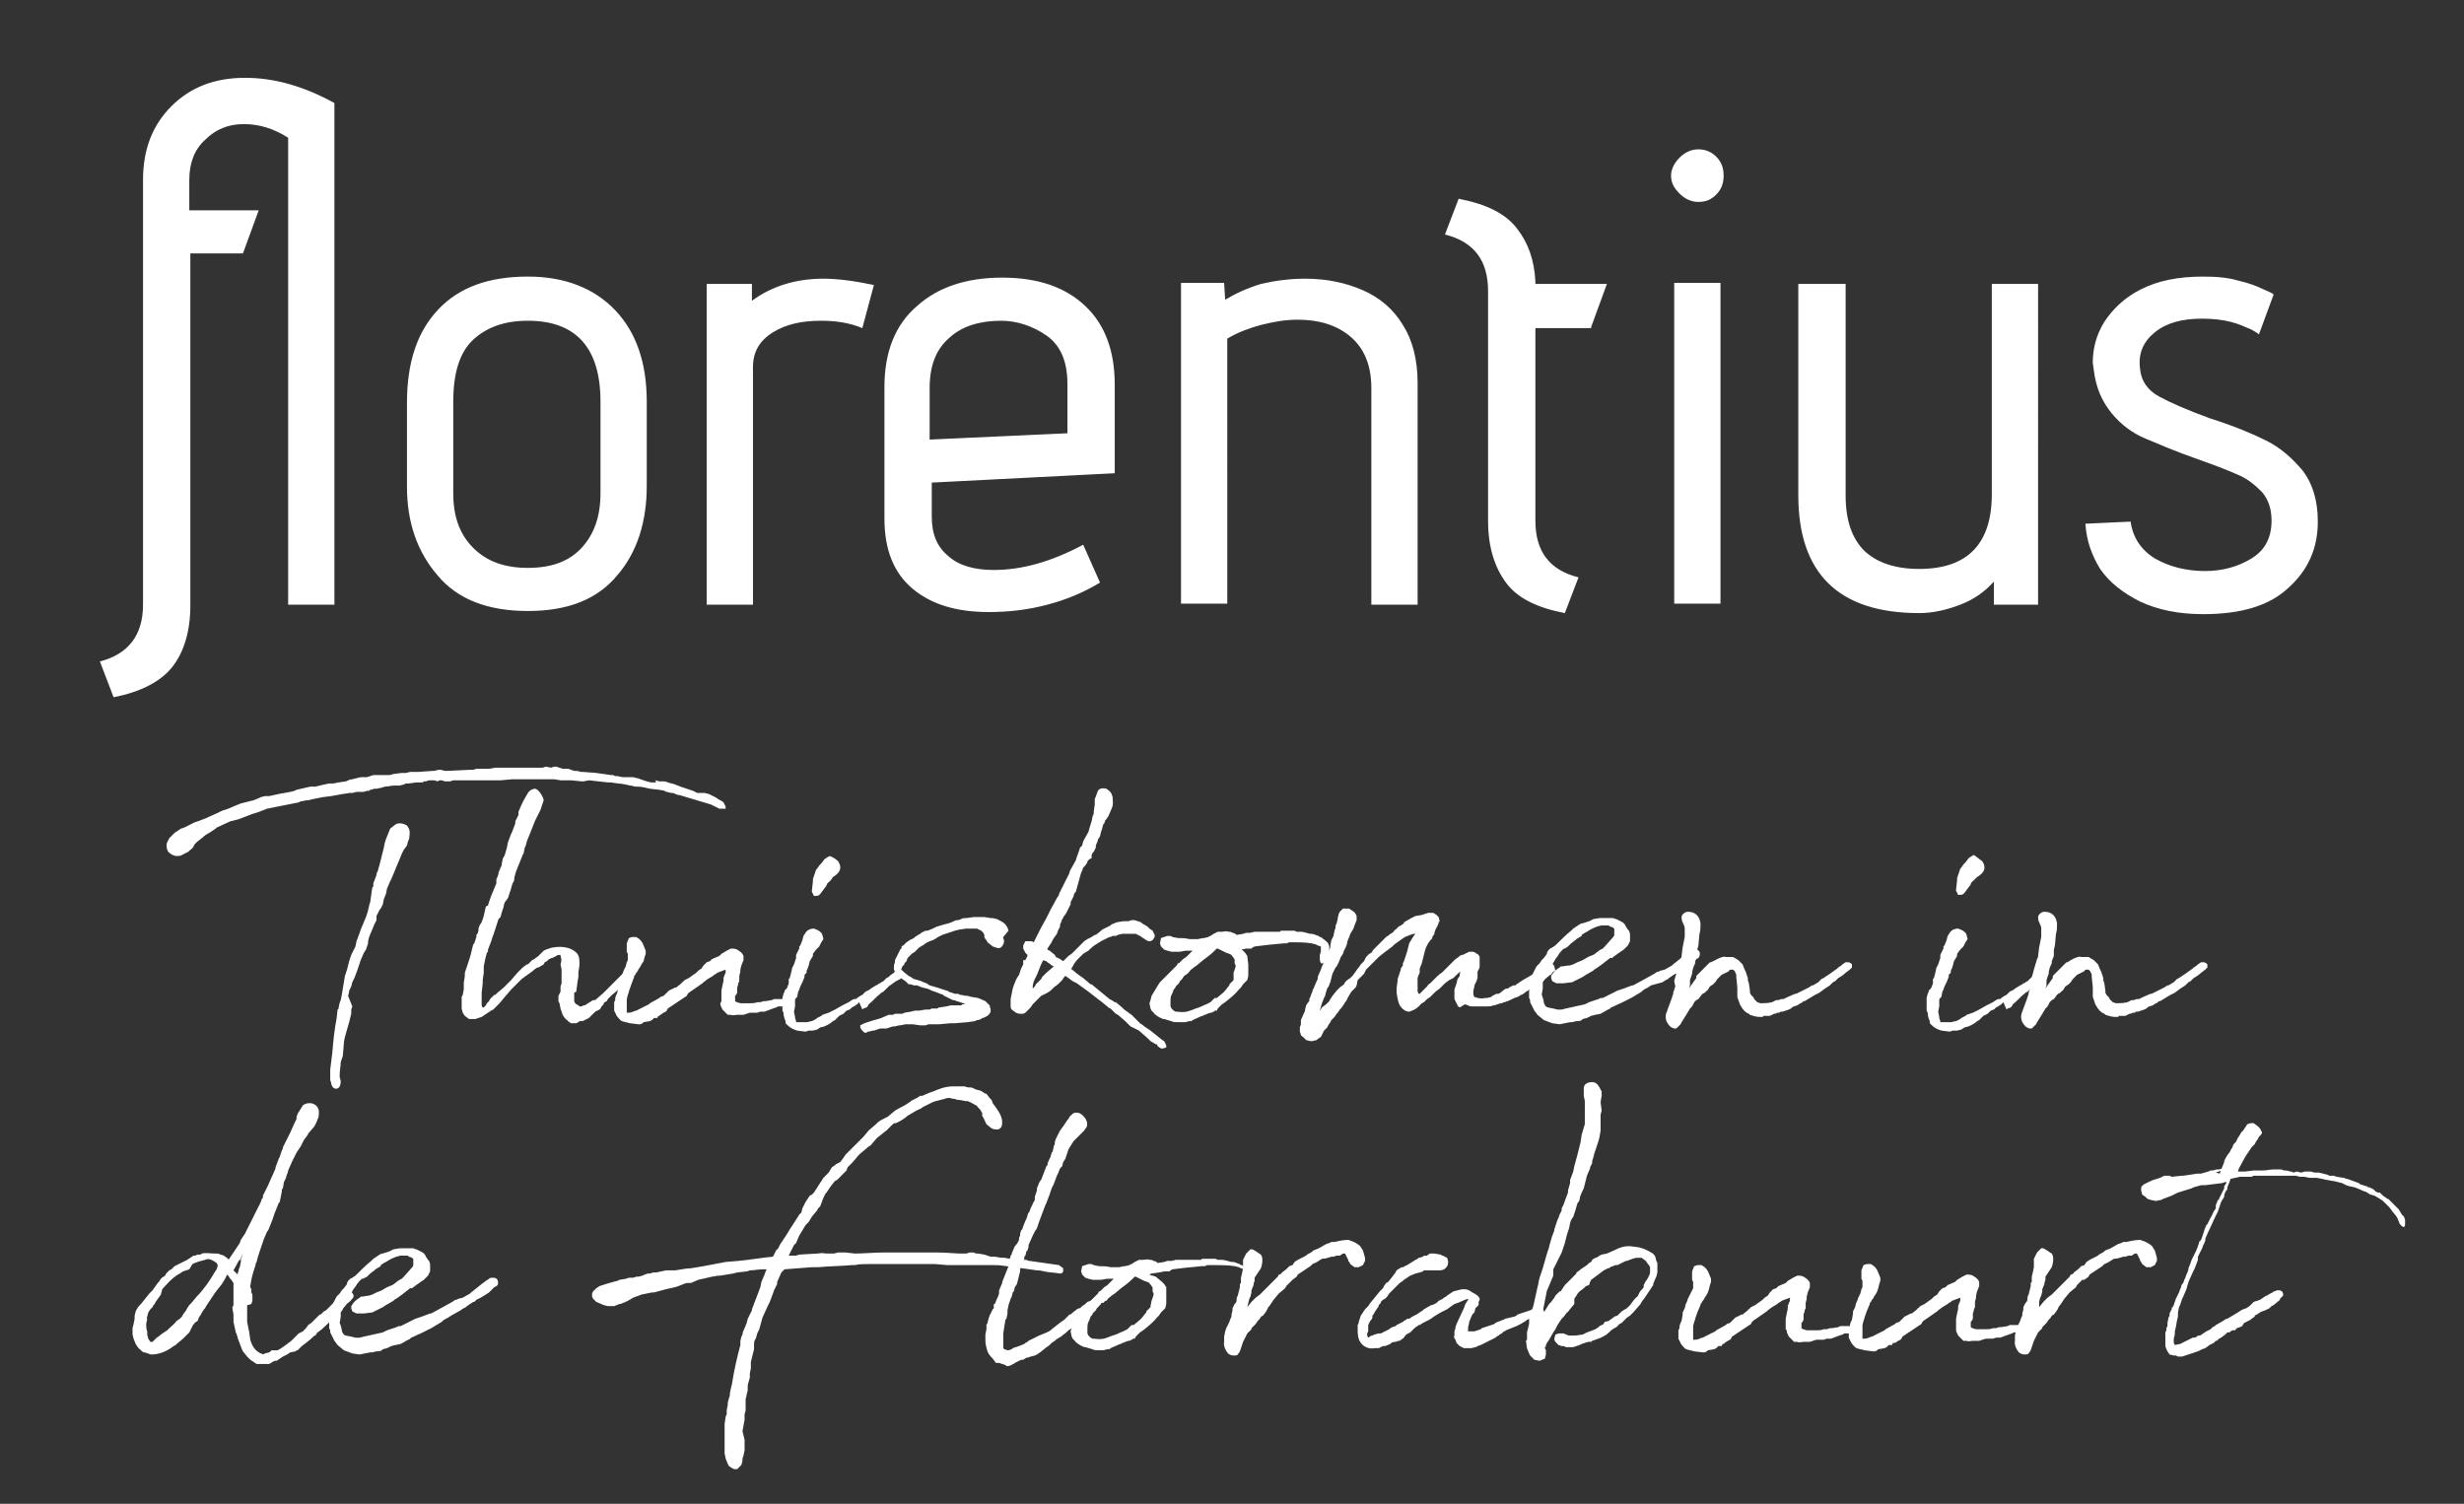 <?xml version="1.0" encoding="UTF-8"?>
<!-- Generator: Adobe Illustrator 22.1.0, SVG Export Plug-In . SVG Version: 6.00 Build 0)  -->
<svg xmlns="http://www.w3.org/2000/svg" xmlns:xlink="http://www.w3.org/1999/xlink" version="1.1" id="Laag_1" x="0px" y="0px" viewBox="0 0 234.3 143" style="enable-background:new 0 0 234.3 143;" xml:space="preserve">
<rect x="0" y="0" width="234.3" height="143" fill="#333333" stroke="none"/>
<style type="text/css">
	.st0{fill:#FFFFFF;}
</style>
<g>
	<path class="st0" d="M163.6,26.9h-4.4v30.5h4.4V26.9z M27.4,57.5h4.4V9.8c-2.9-1.6-5.7-2.4-8.5-2.4c-2.9,0-5.2,0.9-7,2.7   s-2.7,4.1-2.7,7v40.4l0,0c0,2.9-1.4,4.7-4.1,5.4l1.3,3.4c2.6-0.5,4.5-1.5,5.6-2.9s1.7-3.4,1.7-5.8l0,0V24.1h5l1.5-4.1H18v-2.9   c0-1.6,0.5-2.9,1.5-3.8c1-1,2.2-1.5,3.7-1.5c1.4,0,2.8,0.4,4.2,1.3L27.4,57.5L27.4,57.5z M57.1,46.9c0,2.2-0.6,3.9-1.8,5.2   S52.4,54,50.2,54s-3.9-0.6-5.2-1.9c-1.3-1.3-1.9-3-1.9-5.2v-8.7c0-2.7,0.6-4.7,1.9-5.9c1.3-1.2,3-1.8,5.2-1.8   c4.6,0,6.9,2.6,6.9,7.7V46.9z M58.7,54.7c1.9-2.2,2.8-5.1,2.8-8.5v-8c0-3.7-1-6.6-3-8.7s-4.8-3.2-8.3-3.2c-3.7,0-6.5,1-8.5,3.1   c-2,2.1-3,5-3,8.9v8c0,3.4,1,6.2,2.9,8.4c1.9,2.3,4.8,3.4,8.6,3.4C54,58.1,56.8,57,58.7,54.7 M82,31.2l1.1-4.1   c-1.9-0.4-3.5-0.6-4.8-0.6c-2.6,0-4.9,0.7-6.8,2.1V27h-4.3v30.5h4.4V34.9c0-1.4,0.6-2.5,1.9-3.3s2.8-1.1,4.6-1.1   C79.5,30.5,80.8,30.7,82,31.2 M88.4,41.8v-4.9c0-2.1,0.6-3.7,1.9-4.8c1.2-1.1,2.9-1.6,4.9-1.6c1.5,0,3,0.5,4.3,1.4s2,2.4,2,4.6v4.7   L88.4,41.8z M88.4,45.9L106,45v-8.4c0-3.2-0.9-5.7-2.8-7.5c-1.9-1.8-4.5-2.7-7.9-2.7s-6.1,0.9-8.1,2.7c-2.1,1.8-3.1,4.4-3.1,7.7   v12.5c0,3,0.9,5.2,2.7,6.7c1.8,1.5,4.2,2.2,7.2,2.2c1.9,0,3.7-0.2,5.6-0.7s3.5-1.2,5-2.1l-1.6-3.6c-3,1.6-5.8,2.4-8.5,2.4   c-1.8,0-3.3-0.4-4.3-1.3c-1.1-0.9-1.6-2.1-1.6-3.8v-3.2H88.4z M130.4,57.5h4.4V36.4c0-2.2-0.5-4.1-1.4-5.5   c-0.9-1.5-2.2-2.6-3.8-3.3c-1.6-0.7-3.4-1.1-5.5-1.1c-1.5,0-2.9,0.2-4.2,0.5c-1.3,0.4-2.4,0.9-3.4,1.5l-0.1-1.6h-4.1v30.5h4.4V32.2   c1-0.6,2.1-1,3.2-1.3c1.2-0.3,2.3-0.5,3.5-0.5c2,0,3.7,0.5,5,1.6s2,2.7,2,4.9V57.5z M151.3,31.1l1.5-4.1H146v-0.2l0,0   c-0.1-2.1-0.7-3.7-1.7-5c-1.1-1.5-3-2.4-5.6-2.9l-1.3,3.4c2.8,0.7,4.1,2.5,4.1,5.4l0,0v21.8c0,2.5,0.6,4.4,1.7,5.9s3,2.4,5.6,2.9   l1.3-3.4c-2.8-0.7-4.1-2.5-4.1-5.4V31.2h5.3V31.1z M163.2,18.5c0.5-0.5,0.7-1.1,0.7-1.8s-0.2-1.3-0.7-1.8s-1.1-0.7-1.7-0.7   c-0.7,0-1.3,0.3-1.8,0.8s-0.8,1.1-0.8,1.7c0,0.7,0.3,1.2,0.8,1.7s1.1,0.8,1.8,0.8C162.2,19.2,162.7,19,163.2,18.5 M189.6,57.5h4.2   V27h-4.4v20c0,4.7-2.3,7.1-6.9,7.1c-2.3,0-4-0.6-5.2-1.7c-1.2-1.2-1.8-2.9-1.8-5.3V27H171v20.1c0,7.4,3.8,11.2,11.5,11.2   c1.3,0,2.6-0.3,3.9-0.8s2.3-1.2,3.2-2.2V57.5z M220.4,49.6c0-2-0.5-3.6-1.4-4.8c-1-1.2-2.1-2.2-3.5-2.9c-1.4-0.7-3.1-1.4-5.3-2.1   c-2.2-0.8-3.8-1.5-4.9-2.1s-1.7-1.5-1.8-2.6c-0.2-1.5,0.3-2.6,1.4-3.5s2.6-1.3,4.5-1.3c1,0,1.9,0.1,2.7,0.3   c0.8,0.2,1.4,0.5,1.9,0.7c0.4,0.2,0.7,0.4,0.8,0.5l1.4-3.8c-0.1-0.1-0.5-0.3-1-0.5c-0.6-0.3-1.4-0.6-2.3-0.8   c-1-0.3-2.1-0.4-3.4-0.4c-2.4,0-4.3,0.4-5.9,1.2s-2.7,1.9-3.5,3.1c-0.8,1.3-1.1,2.6-1.1,3.9l0.1,0.7c0.2,1.7,0.8,3,1.7,4.1   c0.9,1.1,2,1.9,3.2,2.4s2.8,1.2,4.8,1.9c1.7,0.6,3,1.1,3.9,1.5c1,0.4,1.7,1,2.4,1.7c0.6,0.7,0.9,1.6,0.9,2.7c0,1.6-0.6,2.8-1.9,3.6   c-1.3,0.8-2.8,1.2-4.4,1.2c-1.8,0-3.4-0.4-4.8-1.2c-1.3-0.8-2.1-2-2.3-3.5l-4.3,0.2c0.1,1.6,0.6,3,1.4,4.3c0.9,1.3,2.2,2.3,3.8,3.1   c1.7,0.8,3.7,1.2,6,1.2c3.6,0,6.3-0.8,8.1-2.5C219.5,54.2,220.4,52.1,220.4,49.6"></path>
</g>
<g>
	<path class="st0" d="M62.3,74.2l0.4,0.1c0.1,0,0.2,0,0.3,0c0.2,0,0.3,0,0.5,0.1c0.1,0,0.2,0.1,0.4,0.1l0.3,0.1l0.5,0.2l1.2,0.4   l0.4,0.2h0.2h0.1h0.2H67l0.4,0.1l0.2,0.1l0.4,0.2l0,0c0.2,0.1,0.3,0.2,0.3,0.2c0.2,0.1,0.4,0.2,0.5,0.3l0.2,0.4v0.2h-0.3h-0.3   L68,76.7l-0.4-0.2l-3-0.9h-0.1l-0.3-0.1c-0.1-0.1-0.2-0.1-0.4-0.1l-0.4-0.1c-0.1,0-0.2-0.1-0.2-0.1l-0.5-0.1L61.8,75   c-0.4-0.1-0.8-0.2-1.2-0.2c-0.1,0-0.2,0-0.2,0L60,74.7l0,0h-0.1l-0.4-0.1c-0.5-0.1-0.9-0.1-1.4-0.2c-0.1,0-0.1,0-0.1,0h-0.2   L56,74.2l-0.5,0.1h-0.2l-1-0.1h-0.1h-0.3h-0.5h-0.1l-0.6-0.1h-0.3c-0.1,0-0.2,0-0.3,0H52c-0.1,0-0.1,0-0.2,0h-2.7h-0.2h-0.2   l-1.1,0.1h-1.4H46h-0.2h-2h-0.5h-0.2l-0.3,0.1h-0.5L42,74.2h-0.2l-0.2,0.1l-0.3-0.1c-0.1,0-0.1,0-0.2,0h-0.2h-0.1l-0.3,0.1h-0.2   l-0.1,0.1H40h-0.3h-0.1l-0.7,0.1c-0.1,0-0.2,0-0.3,0l-0.2,0.1L38,74.7h-0.5c-0.3,0-0.6,0.1-0.9,0.1l-0.3,0.1L35.8,75h-0.1h-0.1   c-0.1,0-0.2,0.1-0.4,0.1l-0.1,0.1h-0.2l-0.3,0.1H34c-0.2,0-0.4,0.1-0.5,0.1h-0.2c-0.2,0-0.5,0.1-0.7,0.1l-1.1,0.2l-0.8,0.1l-1,0.2   l-0.4,0.1h-0.1c-0.2,0-0.4,0.1-0.6,0.1l-0.2,0.1l-0.5,0.1l-1,0.2l-0.5,0.1l-1,0.2c-0.5,0.2-1,0.4-1.4,0.5l-1.3,0.5l-0.8,0.2   c-0.4,0.2-0.9,0.4-1.3,0.6l-0.1,0.1l-0.6,0.4c-0.2,0.1-0.4,0.2-0.7,0.5c-0.4,0.3-0.7,0.5-0.8,0.8c0,0,0,0.1-0.4,0.4L17.9,81   l-0.6,0.3c-0.1,0.1-0.4,0.1-0.6,0.1c-0.4-0.1-0.6-0.3-0.7-0.4l-0.1-0.2c-0.1-0.3-0.1-0.6,0.1-0.9l0.1-0.2l0.2-0.2l0.3-0.3l0.6-0.4   l0.3-0.1l0.4-0.2l0.6-0.3l0.3-0.1l0.8-0.3l0.2-0.1l0.9-0.4l0.4-0.2l0.6-0.2l0.7-0.3l0.5-0.2l1.2-0.3l0.5-0.2l0.2-0.1l0.4-0.1h0.4   l0.9-0.2l1.1-0.2l0.4-0.1l0.2-0.1l1.3-0.3h0.4H30c0.4-0.1,0.8-0.2,1.3-0.3h0.4l0.5-0.1l0.7-0.1c0.2-0.1,0.4-0.2,0.6-0.2l0.4-0.1   l0.4-0.1h0.6l0.3-0.1l0.3-0.1h1.3h0.1c0.1,0,0.3,0,0.5-0.1l0.8-0.1c0.1,0,0.2,0,0.3,0h0.1l0.4-0.1h0.2h0.6l1.4-0.1h0.1l0.4-0.1h0.2   l0.4,0.1h0.1c0,0,0,0,0.2,0l2.1-0.1h0.1H45l0.3-0.1h1.1h0.1l0.6-0.1h0.3h0.3h0.4h1h0.6h0.6h0.5h0.4h0.4l0.3-0.1l0.5,0.1l0.3-0.1   h0.2l0.3,0.1l0.3,0.1h0.2H54l0.6,0.2c0.2,0,0.4,0,0.6,0.1h0.2l1.3,0.1l1.4,0.2l0,0c0.1,0,0.1,0,0.2,0l0.2,0.1h0.2l0.5,0.1   c0.1,0,0.1,0,0.2,0h0.2H60h0.2l0.4,0.1c0.1,0,0.3,0.1,0.3,0.1l0.3,0.1l0.3,0.1l0.4,0.1c0.1,0,0.3,0,0.5,0L62.3,74.2z M33.5,95.7   L33.4,96l0,0v0.3v0.1l-0.2,0.8l-0.4,1.4l-0.1,0.5v0.1l-0.1,1.2l-0.1,0.3l-0.1,0.3c0,0.4-0.1,0.8-0.1,1.2c0,0.1,0,0.2,0,0.2l0.1,0.4   c0,0.4-0.1,0.6-0.3,0.7c-0.3,0.1-0.5-0.1-0.6-0.4V103l-0.1-0.3v-1l0.2-1.6c0.1-1.2,0.2-2.2,0.4-3.2l0.1-0.9l0.1-0.1   c0-0.2,0.1-0.6,0.2-0.8l0.1-0.5l0.2-1.2l0.1-0.6l0.2-0.6l0.2-0.8l0.2-0.6l0.4-0.8l0.1-0.5l0.3-0.8l0.1-0.3l0.5-1.2l0.2-0.6   c0-0.2,0.1-0.3,0.1-0.5l0.1-0.3l0.2-1.4l0.1-0.1c0-0.1,0-0.2,0-0.3l0.3-0.8c0-0.1,0-0.2,0.1-0.3l0.2-0.7l0.2-0.8l0.2-0.8l0.1-0.5   l0.1-0.3l0.2-0.5l0.2-0.5l0.5-0.4c0.3-0.2,0.8-0.1,1.1,0.1c0.3,0.4,0.3,0.6,0.2,1.3L38.8,80l-0.1,0.4l-0.3,0.4l-0.2,0.4l0,0   L38,81.7l-0.3,0.7l-0.2,0.5l-0.3,0.7l-0.1,0.2l-0.3,0.7L36.7,85l-0.2,0.5L36.4,86l-0.1,0.2l-0.1,0.2l-0.1,0.1l-0.3,0.6v0.1v0.3   l-0.2,0.4l-0.5,1.2L35,89.5v0.2l-0.2,0.6l-0.2,0.3l-0.3,0.7L34,92.2L33.7,93l-0.1,0.2l-0.1,0.2l-0.1,0.4l-0.2,0.4v0.1l-0.1,0.4   L33.5,95.7z"></path>
	<path class="st0" d="M54.6,94.4v0.2v0.3v0.2c0,0.1,0,0.2,0.1,0.3l0.1,0.1l0.2,0.1l0.1,0.1c0.1,0,0.1,0,0.2,0l0.2-0.1h0.1l0.8-0.5   h0.2l0.8-0.7l0,0l0.4-0.4l0.1-0.1l0.1-0.1l0.2-0.2c0.1-0.1,0.2-0.2,0.3-0.3l0.1-0.1l0.2-0.2l0.2-0.2l0.3-0.3l0.2-0.1l0.2,0.1   l0.2,0.2l0.1,0.2v0.2l-0.2,0.1c-0.1,0-0.1,0.1-0.2,0.1l-0.3,0.2l-0.1,0.1L59,93.8c-0.1,0.2-0.4,0.5-0.8,0.8L58,94.8l-0.1,0.1   L57.8,95l-0.1,0.2l-0.2,0.1l0,0l-0.1,0.1v0.1l-0.2,0.2l-0.1,0.2L57,96l-0.2,0.1l-0.2,0.1l-0.4,0.4l0,0L56,96.8l-0.2,0.1L55.6,97   l-0.2,0.1h-0.3L55,97.2l-0.2,0.1c-0.1,0-0.2,0-0.3,0c-0.1,0-0.1,0-0.2,0L54,97.1c0-0.1-0.1-0.1-0.1-0.1l-0.2-0.2l-0.2-0.3l-0.2-0.6   l-0.1-0.5l-0.1-0.2v-0.5l0.1-0.2l0.1-0.2v-0.1v-0.4l0.1-0.3c0-0.2,0-0.5,0-0.8v-0.5l-0.1-0.5c0.1-0.3,0.1-0.5,0-0.8v-0.1   c-0.2,0-0.3,0-0.4,0.1l-0.4,0.2h-0.1c-0.1,0.1-0.1,0.1-0.2,0.1L52,91.4l0,0l-0.2,0.1l-0.1,0.2L51.2,92h-0.1l-0.3,0.2l-0.1,0.1   l-1.1,0.8l-0.2,0.2L49,93.7l-0.4,0.4L48,94.8l-0.5,0.6L47,95.9L46.9,96l-0.2,0.1l-0.3,0.2l-0.3,0.2l-0.3,0.2l-0.3,0.1l0,0l-0.3,0.1   h-0.3h-0.3l-0.4-0.3L44,96.3l-0.1-0.4v-0.4c0-0.1,0-0.2,0-0.2v-0.5l0.1-0.2l0.1-0.5v-0.4v-0.2c0-0.2,0.1-0.5,0.1-0.8v-0.2l0.2-0.6   l0.1-0.3l0.2-0.6l0.1-0.4l0.1-0.4l0.1-0.4l0.1-0.1l0.2-0.6v-0.2l0.1-0.1l0.1-0.3v-0.2l0.1-0.3l0.2-0.3c0-0.1,0.1-0.2,0.2-0.6   l0.2-0.9l0.2-0.1c0.2-0.7,0.5-1.4,0.8-2.1v-0.1c0-0.1,0-0.1,0-0.1v-0.2l0.1-0.2l0.1-0.3V83l0.2-0.5l0.1-0.2v-0.1l0.1-0.5   c0-0.1,0.1-0.2,0.1-0.2l0.1-0.2l0.2-0.7l0.1-0.5l0.3-0.8l0.1-0.2c0.1-0.3,0.2-0.5,0.3-0.8v-0.1c0-0.1,0-0.1,0-0.1l0.2-0.4l0.1-0.2   v-0.2v-0.1l0.3-0.7l0.2-0.4l0.4-0.7c0.2-0.3,0.5-0.4,0.7-0.4c0.4,0.1,0.8,0.9,0.8,1.1L51.4,77l-0.3,0.6L50.9,78l-0.2,0.5L50.5,79   l-0.4,1L50,80.4l-0.1,0.2l-0.1,0.5l-0.1,0.2l-0.6,1.5L49,83.1l-0.1,0.4v0.2l-0.1,0.2l-0.1,0.2c0,0.1-0.1,0.3-0.1,0.4l-0.2,0.6   l-0.1,0.3L48,85.8l-0.1,0.3c0,0.1,0,0.1,0,0.1l-0.2,0.6l-0.1,0.4l-0.2,0.2c-0.2,0.6-0.4,1.3-0.6,1.8c-0.1,0.4-0.3,0.8-0.4,1.1v0.2   l-0.1,0.1c-0.1,0.3-0.2,0.7-0.3,1.3v0.2c0,0.1,0,0.2,0,0.4l-0.1,0.7v0.3l-0.1,0.9c0,0.2,0,0,0,0.2v0.9c0,0.1,0,0.2,0.1,0.3H46   l0.2-0.2l0.1-0.2l0.2-0.2l0.1-0.2l0.1-0.1l0.3-0.3h0.1l0.2-0.2l0.6-0.5l0.1-0.1l0.1-0.1l0.2-0.2l0,0c0.1-0.1,0.2-0.2,0.3-0.3l0,0   l0.6-0.7l0.5-0.5l0.4-0.3h0.1c0.2-0.2,0.3-0.3,0.4-0.4l0.2-0.1l0.4-0.3l0.5-0.5l0.2-0.1l0.6-0.2h0.1c0.4-0.1,1-0.1,1.6,0.1   c0.9,0.4,0.9,0.8,0.9,1.5c0,0.3-0.1,0.6-0.1,0.8c0,0.1,0,0.2,0,0.3c0,0.3-0.1,0.5-0.1,0.7l-0.1,0.8L54.6,94.4z"></path>
	<path class="st0" d="M68.6,95.2c0-0.1,0-0.3,0-0.6v-0.1v-0.2c0-0.1,0-0.1,0-0.1l0.1-0.5c0-0.1,0.1-0.3,0.1-0.5c0-0.1,0-0.1,0-0.1   V93c0-0.1,0.1-0.2,0.1-0.3l0.1-0.2v-0.1v-0.2l-0.8,0.3l-0.1,0.1l-0.2,0.1l-0.1,0.1l-0.5,0.3l-0.4,0.3l-0.1,0.1l-1.3,0.9l-0.1,0.1   l-0.1,0.2l-0.6,0.4l-0.3,0.2l-0.9,0.6l0,0l-0.1,0.2l-0.1,0.1l-0.2,0.1l-0.3,0.2l-0.1,0.1h-0.1l-0.1,0.2h-0.2h-0.1l-0.1,0.1L62,97   l-0.2,0.1l-0.6,0.1l-0.1,0.1l-0.2,0.1h-0.2l-0.8-0.1l-0.4-0.1C59,97.1,59,97,58.9,96.9c-0.3-0.3-0.3-0.4-0.4-0.6l-0.1-0.2v-0.4   v-0.4l0.1-0.2v-0.2l0,0l0.1-0.3l0.1-0.2l0.1-0.6v-0.2l0.1-0.2l0.1-0.2l0.1-0.4l0.1-0.2l0.1-0.3l0.1-0.2l0.1-0.2l0.1-0.4l0.1-0.2   v-0.1v-0.3c0,0,0-0.1,0-0.2l-0.1-0.2v-0.4v-0.4l0.2-0.5l0.3-0.1h0.2h0.2l0.3,0.2c0.1,0.1,0.3,0.3,0.4,0.6l0.2,0.5v0.3L61.3,91   l-0.1,0.4L61,91.7l-0.1,0.2l-0.2,0.3l-0.1,0.2l-0.1,0.1l-0.1,0.2l-0.1,0.1v0.1L60,93.7L59.9,94c-0.1,0.2-0.1,0.4-0.2,0.6L59.6,95   v0.2v0.4v0.2v0.3c0,0,0,0,0,0.1s0,0,0,0.1h0.1c0.1,0,0.3,0,0.5-0.1s0.4-0.1,0.5-0.2l0.4-0.2l0.4-0.2l0.2-0.1l0.1-0.1l0.9-0.5   l0.1-0.1l0.3-0.1l0.1-0.1l0.1-0.1l0.3-0.3l0.6-0.3h0.1l0,0l0.5-0.4c0-0.1,0.1-0.1,0.1-0.1l0.2-0.2l0.4-0.2l0.7-0.5l0.2-0.2l0.3-0.2   l0.2-0.3l0.2-0.2l0.1-0.1l0.3-0.1l0.1-0.1l0.1-0.1l0.7-0.3l0.1-0.1l0.1-0.1l0.5-0.3l0.2-0.1l0.2-0.1h0.1c0.1,0,0.3,0,0.5,0.1   l0.3,0.2l0.2,0.2l0.1,0.2v0.2v0.2l-0.2,0.5l-0.1,0.4c0,0.1,0,0.2,0,0.2l-0.1,0.4v0.3v0.2l-0.1,0.2v0.1l-0.1,0.3c0,0.1,0,0.1,0,0.1   v0.2c0,0.1,0,0.1,0,0.2L70,94.6l-0.1,0.1c0,0.2,0,0.3,0,0.4v0.1c0.1,0.1,0.2,0.1,0.5,0.2c0.1,0,0.2,0,0.3,0h0.2h0.2h0.2   c0.2,0,0.5,0,0.7-0.1c0.1,0,0.1,0,0.2,0h0.1l0.3-0.1h0.2l0.6-0.1l0.2-0.1h0.3h0.2h0.1h0.2l0.4,0.1l0.1,0.2v0.2l-0.2,0.2h-0.2h-0.1   H74l-0.2,0.1l-0.3,0.1l-0.8,0.3h-0.3h-0.1L72,96.3h-0.3h-0.2c0,0-0.1,0-0.2,0L71,96.4l-0.3,0.1h-0.3c-0.1,0-0.2,0-0.3,0   c-0.2,0-0.4,0.1-0.6,0h-0.1c0,0-0.1,0-0.2,0l-0.4-0.4L68.7,96c-0.1-0.2-0.2-0.4-0.2-0.5v-0.1L68.6,95.2z"></path>
	<path class="st0" d="M81.7,95.3l-0.2,0.2l-0.3,0.2L81,95.8l-0.1,0.1L80.8,96c-0.1,0-0.2,0.1-0.3,0.1l-0.2,0.2l-0.1,0.1l-0.4,0.2   l-0.1,0.1L79.4,97l-0.2,0.1l-0.1,0.1l-0.3,0.2l-0.2,0.1l-0.2,0.1L78,97.7l-0.3,0.2L77.3,98h-0.4l-0.3,0.1L75.8,98   c-0.3-0.1-0.6-0.2-0.9-0.5l-0.2-0.2v-0.2c-0.1-0.2-0.2-0.5-0.2-0.8l-0.1-0.2v-0.5v-0.5c0,0,0-0.1,0-0.2l0.1-0.4l0.1-0.2v-0.1   l0.2-0.2l0.1-0.2c0-0.1,0.1-0.2,0.1-0.3v-0.2v-0.2l0.1-0.1c0-0.1,0.1-0.3,0.1-0.4l0.1-0.4v-0.1l0.2-0.4l0.2-0.6v-0.3l0.2-0.4   l0.1-0.2V90l0.1-0.1l0.2-0.5l0.1-0.4l0.2-0.3c0.1-0.2,0.4-0.4,0.8-0.4c0.2,0.1,0.4,0.1,0.7,0.4l0.1,0.2l0.1,0.4l-0.2,0.3L77.9,90   l-0.3,0.3l-0.3,0.4v0.2L77,91.4l-0.1,0.4l-0.1,0.3l-0.1,0.2c0,0.1,0,0.1,0,0.2l-0.2,0.2c0,0,0,0.1,0,0.2l-0.2,0.5l-0.2,0.4L76,94.1   l-0.1,0.2l-0.1,0.5l-0.1,0.1c-0.1,0.1-0.1,0.1-0.1,0.2v0.5v0.1l-0.1,0.5l0.1,0.5v0.1l0.1,0.3v0.1h0.2h0.2h0.1h0.2h0.2h0.1   c0.2,0,0.3-0.1,0.5-0.1l0.2-0.1l0.2-0.1l0.1-0.1l0.4-0.2l0.1-0.1l0.6-0.2l0.4-0.2l0.2-0.1l0.7-0.4l0.2-0.1l0.4-0.2l0.3-0.2l0.2-0.1   h0.2l0.1-0.1l0.3-0.2l0.2-0.1l0.2-0.2l0.1-0.1l0.4-0.2l0.1-0.1l0.5-0.3l0.2-0.1l0,0l0.1-0.1h0.1l0.1-0.1l0.2-0.1l0.1-0.1l0.2-0.2   l0.2-0.1l0.1-0.1l0.1-0.1c0.2-0.1,0.3-0.2,0.5-0.4l0.1-0.1h0.3l0.3,0.2l0.1,0.2l-0.2,0.3L85.7,93l-0.1,0.1l-0.4,0.2l-0.7,0.5   L84.3,94L84,94.3l-0.2,0.1l-0.1,0.1c-0.4,0.3-0.7,0.7-1.1,1l-0.1,0.2l-0.1,0.1l-0.3,0.1L82,96L81.7,95.3z M79.7,81.9   c0.1,0.2,0.2,0.3,0.2,0.6c0,0.3-0.2,0.6-0.7,0.9L79,83.7l-0.1,0.1c-0.1,0.1-0.3,0.2-0.3,0.4l-0.3,0.4L78,85l-0.1,0.1   c-0.1,0.1-0.3,0.1-0.5,0.1l-0.2-0.4v-0.1l0.1-0.9v-0.2l0.2-0.6l0.1-0.3l0.1-0.1l0.2-0.3l0.1-0.1l0.1-0.1l0.3-0.4l0.3-0.2l0.2-0.1   C79.2,81.5,79.5,81.7,79.7,81.9L79.7,81.9z"></path>
	<path class="st0" d="M95.4,89.1c0,0.1,0,0.1,0,0.1c0.1,0.2,0.1,0.4,0,0.6s-0.3,0.5-0.7,0.3L94.4,90l-0.5-0.4l-0.1-0.2l-0.1-0.1   l-0.1-0.2v-0.2l-0.1-0.2l-0.1-0.1l-0.1-0.1l-0.2-0.1l-0.2-0.1c-0.1,0-0.2,0-0.3,0H92c-0.1,0-0.2,0-0.8,0.1l-0.4,0.1l-1.2,0.4   l-0.4,0.2l-0.3,0.2l-0.2,0.1l-0.3,0.1L88,89.7l-0.1,0.1l-0.5,0.3l-0.3,0.3L87,90.5l-0.3,0.2l-0.1,0.1l-0.1,0.1L86.4,91l-0.1,0.1   l-0.1,0.3L86,91.6v0.1l-0.2,0.2c0,0.1-0.1,0.2-0.1,0.3l0.1,0.1l0.1,0.1l0.5,0.4l0.2,0.1l0.3,0.2c0.1,0,0.3,0.1,0.4,0.1l0.3,0.1   l0.2,0.1c0.1,0,0.2,0.1,0.3,0.1l0.3,0.2l0.7,0.2c0.1,0,0.2,0.1,0.3,0.1l0.3,0.1l0.3,0.1h0.1l0.1,0.1l0.6,0.2c0.1,0,0.2,0,0.3,0   l0.2,0.1c0.2,0,0.4,0.1,0.7,0.1c0.1,0,0.3,0.1,0.4,0.1l0.6,0.1l0.7,0.3l0.4,0.4l0.1,0.4v0.2l-0.1,0.2l-0.2,0.2l-0.4,0.2h-0.1   l-0.1,0.1L93,97h-0.1l-0.2,0.1L92,97.2l-1.2,0.1h-0.4l-1.1,0.1H89h-0.3h-0.4L88,97.5h-0.5l-0.7-0.1h-0.4h-0.3l0,0l-0.5,0.1h-0.1   l-0.4,0.1H85c-0.2,0-0.3,0.1-0.4,0.1l-0.3,0.1H84h-0.3L83.1,98H83l-0.4,0.1h-0.1l-0.1,0.1h-0.2l-0.3-0.3l-0.1-0.2v-0.2l0.2-0.1   l0.2-0.1l0.6-0.2l0.3-0.1l0.4-0.1l0.3-0.1l0.7-0.3h0.4l0.2-0.1h0.4h0.3l0.2-0.1l0.6-0.1l0.4-0.1h0.4L88,96h0.4l0.2-0.1h0.1h0.2   c0.1,0,0.1,0,0.2,0l0.2-0.1l0.7-0.1l0.4-0.1h1l0.1-0.1h0.3l-0.2-0.1l-0.3-0.1L91,95.2c-0.1,0-0.2-0.1-0.3-0.1h-0.1l-0.8-0.4   c-0.1,0-0.1-0.1-0.1-0.1l-0.3-0.1l-0.5-0.2l-0.3-0.1c-0.1,0-0.1-0.1-0.2-0.1c-0.2-0.1-0.3-0.1-0.7-0.2c-0.2-0.1-0.3-0.1-0.5-0.2   h-0.1c-0.1,0-0.1,0-0.2,0l-0.3-0.1c-0.1,0-0.1,0-0.2,0l-0.2-0.2l-0.1-0.1l0,0l-0.3-0.2l-0.5-0.4l-0.2-0.3L85,92.2V92   c0-0.1,0-0.3,0.1-0.5v-0.1v-0.1l0.2-0.4l0.2-0.4l0.1-0.2l0.1-0.1c0,0,0.1-0.2,0-0.2l0.2-0.1l0.1-0.1l0.2-0.2l0.3-0.2l0.4-0.2   l0.1-0.1l0.3-0.2l0,0l0.2-0.1l0.1-0.1l0.4-0.2h0.2l0.5-0.2l0.2-0.1l0.2-0.1l0.7-0.2l0.4-0.1l0.5-0.2l0.2-0.1H91c0,0,0,0,0.1,0   l0.3-0.1c0.1-0.1,0.3-0.1,0.5-0.1l0.7-0.1h1l0.6,0.1h0.2l0.4,0.1l0.4,0.2l0.3,0.2l0.1,0.1l0.2,0.3l0.1,0.3L95.4,89.1z"></path>
	<path class="st0" d="M102.3,84.8l-0.1,0.1l-0.1,0.2v0.1l-0.3,0.6c0,0.1,0,0.2,0,0.2l-0.4,0.8l-0.2,0.3l-0.1,0.1v0.1l-0.1,0.1l0,0   l-0.1,0.3l-0.1,0.2v0.2l-0.2,0.4l-0.1,0.3c-0.2,0.3-0.4,0.5-0.5,0.8l-0.2,0.3l-0.2,0.3v0.1l0.2,0.1l0.5,0.4l0.1,0.2l0.2,0.1   l0.2,0.1l0.3,0.2l0.2-0.2l0.3-0.3l0.3-0.2l0,0c0,0,0.1-0.1,0.2-0.2l0.1-0.1l0.1-0.1l0.1-0.1l0.5-0.5l0.2-0.2l0.3-0.2l0.4-0.2   l0.3-0.2h0.1l0,0l0.5-0.4l0.1-0.1c0.2-0.1,0.4-0.2,0.6-0.3l0.2-0.1l0.1-0.1l0.5-0.2l0.6-0.1c0.1,0,0,0,0.1,0s0.3,0,0.4,0l0.3-0.1   h0.3l0.3,0.1l0.3,0.1l0.1,0.1l0.5,0.3l0.2,0.2l0.3,0.2l0.2,0.4v0.2l-0.2,0.3l-0.2,0.1h-0.2l-0.2-0.1l-0.3-0.2l-0.3-0.2l-0.4-0.2   h-0.2h-0.3h-0.2h-0.6l-0.4,0.1l-0.2,0.1h-0.3l-0.2,0.1h-0.1l-0.6,0.3l-0.2,0.1c-0.3,0.2-0.7,0.4-1,0.7l-0.2,0.2l-0.5,0.3l-0.1,0.1   c-0.2,0.2-0.3,0.3-0.5,0.5l-0.3,0.4c0,0.1-0.2,0.3-0.2,0.4h-0.1l0.4,0.3l0.1,0.1l0.4,0.3L103,93l0.7,0.6h0.1l1.7,1.4l0.2,0.1   l0.3,0.2h0.1l0.6,0.5l0.1,0.1l0.1,0.1l0.7,0.5l0.1,0.1l0.2,0.2l0.1,0.1l0.1,0.1l0.2,0.2l0.1,0.1l0.3,0.2l0.1,0.1l0.3,0.2l0.3,0.2   l1,0.8c0.1,0.1,0.3,0.2,0.3,0.2l0.2,0.4v0.2l-0.3,0.1h-0.2l-0.3-0.2l-0.1-0.2h-0.1l-0.5-0.3l-0.3-0.3l-0.8-0.7l-0.4-0.2l-0.4-0.2   l-0.3-0.3l-0.2-0.2l-0.7-0.6l-0.2-0.1l-0.5-0.5c-0.1,0-0.2-0.1-0.2-0.1l-0.6-0.5l-0.4-0.3l-0.9-0.7l-1.1-0.8l-0.4-0.2l-0.4-0.3   l-0.3-0.2l-0.1,0.1l-0.2,0.3l-0.2,0.2l-0.2,0.2l-0.4,0.3l-0.3,0.3l-0.3,0.2L99,94.7l-0.8,0.8L98,95.8L97.8,96l-0.3,0.3l-0.2,0.1   h-0.2h-0.2l-0.3-0.1L96.2,96l-0.1-0.2v-0.3v-0.1v-0.2V95l0.1-0.5l0.1-0.5l0.1-0.3l0.2-0.5l0.1-0.2l0.2-0.3l0.1-0.3l0.1-0.3l0.2-0.4   l0,0c0-0.1,0-0.3,0-0.4h0.2l0.1-0.2l0.1-0.2v-0.1l0,0l-0.2-0.2l-0.2-0.4v-0.3l0.2-0.4h0.2h0.2h0.2l0.2,0.1l0.6-1.2l0.6-1.1l0.4-0.8   l0.6-1.1l0.2-0.3V85l0.4-0.8l0.2-0.4l0.3-0.6c0.1-0.1,0.1-0.4,0.2-0.5l0.5-0.9c0.1-0.4,0.3-0.8,0.4-1.2l0.2-0.2L103,80l0.5-0.9   l0.2-0.7l0.1-0.3l0.1-0.5l0.1-0.2v-0.1v-0.1l0.1-0.7V76l0.3-0.8c0.1-0.2,0.4-0.3,0.8-0.2c0.3,0.2,0.4,0.3,0.5,0.5l0.1,0.3   c0,0.4,0.1,0.7-0.1,1.1l-0.3,0.7l-0.2,0.3l-0.1,0.1l-0.1,0.3l-0.1,0.1l-0.1,0.4c0,0.1-0.1,0.2-0.1,0.3l-0.1,0.4l-0.1,0.2l-0.1,0.1   v0.1l-0.2,0.5v0.2l-0.1,0.2L104,81l-0.1,0.1l-0.1,0.2c0,0.1,0,0.3,0,0.3l-0.2,0.1l-0.2,0.2V82l-0.2,0.3l-0.1,0.1l-0.1,0.1l-0.1,0.3   l-0.1,0.2L102.3,84.8z M98.5,93.6l0.2-0.2l0.1-0.1l0.2-0.2l0.1-0.2l0.3-0.3l0.1-0.1l0.7-0.6c-0.1-0.1-0.3-0.1-0.3-0.2l-0.3-0.2   l-0.1-0.1c0,0-0.1,0-0.3-0.1L99,91.7l-0.2,0.5l-0.2,0.5l-0.2,0.4c-0.1,0.2-0.2,0.5-0.2,0.7V94l0.2-0.2L98.5,93.6z"></path>
	<path class="st0" d="M118.7,91.7c0,0.1,0,0.2,0,0.7c0,0.1,0,0.3,0,0.4l-0.1,0.4l-0.2,0.2l-0.2,0.2l-0.2,0.3l-0.2,0.2   c-0.3,0.4-0.8,0.8-1.3,1.2l0,0l-0.3,0.2l-0.1,0.1l-0.1,0.1l-0.2,0.2l-0.1,0.2h-0.2c0,0.1-0.1,0.1-0.1,0.1l-0.2,0.1h-0.1l-0.3,0.1   l-0.2,0.1h-0.1l-0.1,0.1h-0.1c-0.4,0.2-0.7,0.3-0.9,0.4l-0.1,0.1h-0.2l-0.4,0.1h-0.2H112c-0.2,0-0.5,0-0.6-0.1   c-0.1,0-0.3-0.1-0.7-0.2h-0.1c-0.3-0.1-0.8-0.4-0.9-0.6l-0.2-0.2l-0.1-0.2l-0.1-0.5l0.1-0.3l0.1-0.4l0.6-1l0.2-0.3l0.2-0.2l0.1-0.1   l0.4-0.4l0,0l0.1-0.1l0.2-0.2l0.1-0.1l0.5-0.5l0.1-0.2h0.1l0.2-0.2l0.2-0.2l0.3-0.2l0.4-0.4l0.1-0.1l0.1-0.1H113   c-0.1,0-0.1,0-0.2,0c-0.2,0-0.4,0.1-0.7,0.1h-0.7l-0.4-0.1l-0.3-0.1l-0.3-0.3l-0.1-0.3l0.1-0.5l0.3-0.1L111,89h0.3l0.2,0.1l0.5,0.1   c0.4,0,0.7,0,1.1,0.1h0.4h0.4l0.5-0.1h0.1l0.4-0.1c0,0,0.1-0.1,0.2-0.1l0.3-0.2l0.2-0.1l0,0l0.2-0.1h0.2h0.2c0.2,0,0.4-0.1,0.6,0   h0.2l0.2,0.1c0.1,0,0.3,0.1,0.4,0.2l0.6-0.1l0.3-0.1h0.4l0.4-0.1h0.2h0.3h0.5h0.2h0.4c0.1,0,0.2,0,0.3,0h0.3c0.1,0,0.2,0,0.2,0   l0.1-0.1h0.1h0.2h0.2h0.2h0.3h0.3l0.2,0.1h0.1h0.2h0.1c0.2,0,0.5,0.1,0.9,0.2h0.1h0.1l0.3,0.1l0,0c0.3,0.1,0.3,0.1,0.4,0.2   c0.1,0,0.1,0,0.1,0l0.5,0.4l0.2,0.2l0.1,0.3v0.3v0.3l-0.1,0.4c0,0.2-0.1,0.2-0.1,0.3l-0.1,0.2l-0.3,0.1h-0.2l-0.1-0.3v-0.1V91v-0.2   l0.1-0.3v-0.4V90l-0.3-0.1l-0.2-0.1l-0.4-0.1c-0.6-0.1-1.4-0.1-1.8-0.1h0.1h-0.3c-0.1,0-0.2,0-0.3,0.1c-0.1,0-0.2,0-0.3,0   c-1.2,0.1-2,0.2-2.8,0.3l-0.2,0.1l-0.1,0.1h-0.5l-0.5,0.1l-0.7,0.1l-0.3-0.7l0.2,0.1h0.1l0.3,0.1l0.6,0.5l0.2,0.2l0.2,0.3   L118.7,91.7L118.7,91.7z M117.3,92.5c0.1-0.3,0.2-0.5,0.2-0.7l-0.1-0.2v-0.3c0-0.1,0-0.1-0.1-0.2c0-0.1-0.2-0.2-0.2-0.3l0,0   l-0.2-0.1l-0.3-0.1l-0.2-0.1l-0.2-0.1l-0.4-0.2h-0.1l-0.1,0.1c-0.2,0.2-0.5,0.5-1.2,1l-0.6,0.5l-0.3,0.2l-0.1,0.1   c-0.2,0.1-0.3,0.3-0.4,0.4l-0.1,0.1l-0.3,0.2l-0.2,0.3l-0.2,0.2l-0.1,0.2l-0.3,0.3c0,0.1-0.1,0.2-0.2,0.3l-0.1,0.3l-0.1,0.2   c-0.1,0.2-0.1,0.4-0.1,0.6v0.1v0.1v0.2v0.1l0.1,0.2l0.2,0.2l0.2,0.1h0.1c0.9,0.1,1,0,1.8-0.3c0.4-0.1,0.7-0.3,1-0.4l0,0l0.4-0.2   l0.4-0.4h0.2l0.6-0.5l0.1-0.1c0.2-0.2,0.3-0.4,0.5-0.6v-0.1l0.2-0.2l0.2-0.2v-0.1L117.3,92.5L117.3,92.5z"></path>
	<path class="st0" d="M138.8,95.8c-0.1-0.1-0.2-0.1-0.2-0.2c-0.1-0.2-0.2-0.4-0.3-0.6c0-0.1,0-0.2,0-0.2v-0.5c0-0.1,0-0.1,0-0.2   l0.1-0.3l0.1-0.3l0.1-0.4l0.2-0.3v-0.2l0.1-0.2c-0.2,0.1-0.3,0.2-0.4,0.3l-0.2,0.2l-0.1,0.1l-0.2,0.1l-0.2,0.1l-0.4,0.3l-0.1,0.1   l-0.3,0.3l-0.1,0.1l-0.4,0.3l-0.4,0.4l-0.1,0.1l-0.3,0.2l-0.1,0.1l-0.1,0.1l-0.1,0.1l-0.2,0.1l-0.2,0.2l0,0l-0.1,0.1   c-0.3,0.3-0.6,0.4-0.9,0.5h0c-0.4,0-0.7-0.3-0.9-0.6c-0.1-0.2-0.2-0.5-0.3-1.2c0-0.1,0-0.2,0-0.2V94l0.1-0.8v-0.1l0.2-0.6   c0-0.1,0.1-0.2,0.1-0.3v-0.1l0.2-0.3v-0.2l0.1-0.2l0.3-0.9l0.2-0.8l0.3-0.5l0.2-0.3l0.1-0.1h-0.2l-0.3,0.1l0,0l-0.5,0.2l-0.3,0.2   l-0.7,0.5l-0.2,0.2l-0.8,0.6l-0.5,0.4l-0.1,0.1l-0.2,0.2l-0.9,0.9l-0.2,0.4l-0.3,0.3l-0.3,0.3l-0.1,0.5l-0.1,0.2l-0.1,0.1l-0.3,0.3   l-0.3,0.5l-0.2,0.4l-0.1,0.1l0,0c0,0.1-0.1,0.1-0.1,0.2l-0.3,0.4l-0.1,0.1l-0.2,0.3l-0.1,0.1l-0.2,0.3l-0.3,0.3l-0.1,0.2l-0.2,0.3   l-0.1,0.2l-0.3,0.3l-0.1,0.2l-0.1,0.2l0,0l-0.1,0.2l-0.3,0.2l-0.1,0.1l-0.4,0.1h-0.2l-0.4-0.1l-0.3-0.3c0,0-0.2-0.1-0.2-0.2   l-0.1-0.3v-0.2v-0.2l0.1-0.3v-0.1V97l0.4-0.9V96l0.1-0.4l0.2-0.3l0.1-0.1c0,0,0-0.1,0-0.2l0.1-0.2l0,0l0.1-0.3l0.1-0.2v-0.1   l0.1-0.2l0.3-0.7l0.1-0.2c0,0,0-0.1,0-0.2l0.3-0.7l0.1-0.3l0.3-0.6c0.1-0.1,0.1-0.4,0.2-0.5l0.1-0.1c0,0,0,0,0-0.1l0.1-0.3l0.1-0.2   v-0.2l0.1-0.5l0.1-0.2l0.1-0.2l0.1-0.5l0.1-0.3v-0.1V88l0.1-0.2l0.1-0.4v-0.1l0.1-0.4l0.1-0.2l0.2-0.2l0,0l0.1-0.1h0.2h0.4   c0.2,0.2,0.5,0.2,0.7,0.7v0.2v0.2l-0.2,0.5l-0.1,0.3l-0.3,0.5l-0.1,0.3l0,0l-0.1,0.2l-0.1,0.3v0.1L128,90l-0.1,0.2l-0.1,0.2   l-0.1,0.3l-0.2,0.3l-0.2,0.5l-0.2,0.4L127,92l-0.2,0.4l-0.1,0.2l-0.1,0.4l-0.1,0.4l-0.1,0.2v0.1l-0.2,0.3l-0.1,0.3l-0.1,0.4   c0,0.1-0.1,0.1-0.1,0.2l-0.2,0.5l-0.2,0.7c0,0,0.1-0.1,0.2-0.3l0.4-0.3l0.2-0.2l0.1-0.1l0.1-0.2l0.2-0.3l0.4-0.5l0.3-0.3l0.4-0.3   l0.1-0.2l0.2-0.2l0.3-0.2l0.2-0.2l0.3-0.4l0.2-0.3l0.1-0.1l0.2-0.3l0.3-0.3l0.1-0.2l0.1-0.2l0.1-0.1l0.2-0.2l0,0l0.2-0.1l0.2-0.3   l0.5-0.5l0.2-0.2l0.3-0.3l0.2-0.2l0.3-0.2l0.1-0.1l0.2-0.1l0.1-0.1c0.1-0.1,0.1-0.2,0.2-0.2l0.1-0.1l0.2-0.2l0.2-0.1l0.3-0.2v-0.1   l0.7-0.4l0.4-0.2l0.6-0.1l0.3-0.1l0.3-0.1h0.3h0.2l0.3,0.2l0.2,0.2l0.1,0.4l-0.1,0.1c0,0.2-0.2,0.5-0.3,0.7l-0.1,0.3v0.1l-0.2,0.3   c0,0.1,0,0.2-0.1,0.2l-0.3,0.4l-0.2,0.4l-0.1,0.3l-0.3,1.2l-0.2,0.5v0.4l-0.1,0.2l-0.1,0.3v0.3v0.2v0.3V94v0.1v0.2l0.1,0.2l0,0h0.1   l0.1-0.1l0.3-0.3l0.3-0.3c0.1-0.2,0.3-0.3,0.3-0.3l0.2-0.2l0.3-0.3l0.1-0.1c0.1-0.1,0.3-0.3,0.5-0.4l0.9-0.9l0.1-0.1l0.1-0.1   l0.2-0.2l0.3-0.2l0.1-0.1l0.2-0.1h0.1l0.2-0.1l0.2-0.1l0.2-0.1h0.2h0.2l0.2,0.1l0.3,0.2l0.1,0.2v0.2v0.3v0.2c0,0.1,0,0.2,0,0.3   l-0.2,0.4v0.5V93l-0.1,0.3l-0.2,0.4v0.1l-0.1,0.4v0.2c0,0.1,0,0.3,0.1,0.4c0.3,0.1,0.6,0.2,1,0.1h0.2c0,0,0,0,0.4-0.1l0.1-0.1   l0.4-0.2h0.2c0.2-0.1,0.3-0.2,0.4-0.3l0.3-0.2h0.2l0.1-0.1l0,0l0.4-0.2h0.2l0.1-0.1l0.3-0.2l0.3-0.2l0.7-0.4l0,0l0.8-0.5l0.1-0.1   l0.3-0.1l0.1-0.1l0.3-0.2l0.2-0.2h0.2l0.2,0.1l0.1,0.2l0.1,0.4l-0.2,0.1l-0.1,0.1l-0.1,0.2h-0.1l-0.6,0.5l-0.3,0.2l-0.2,0.1   l-0.2,0.2l-0.2,0.1l-0.5,0.3l-0.1,0.1l-0.2,0.1l0,0l-0.1,0.1l-0.3,0.2h-0.1l-0.1,0.1l-0.2,0.1l-0.3,0.1l-0.4,0.2   c-0.1,0-0.2,0.1-0.2,0.1h-0.1l-0.2,0.1H143l-0.2,0.1h-0.1l-0.3,0.1l-0.3,0.1H142c-0.2,0.1-0.4,0.1-0.6,0.1H140   c-0.1,0-0.3,0-0.4-0.1l-0.3-0.1L138.8,95.8z"></path>
	<path class="st0" d="M146.7,94L146.7,94l-0.1,0.6c0.1,0.2,0.2,0.6,0.2,0.7s0.1,0.3,0.2,0.4s0.2,0.1,0.7,0.2l0.4,0.1h0.4l0.4-0.1   l1.8-0.4l0.4-0.2L152,95l0.2-0.1h0.2l1.4-0.7l0.3-0.1l0.3-0.1l0.8-0.3h0.1c0.4-0.2,0.7-0.4,1.1-0.6l0.9-0.5l0.3-0.2h0.1l0.2-0.1   l0.4-0.1l0.7-0.4l0.1-0.1l1-0.8l0.4-0.3c0.1-0.1,0.2-0.1,0.3-0.2c0.1-0.1,0.2-0.1,0.3-0.1c0.2,0,0.4,0,0.5,0.2s0,0.5-0.1,0.6   l-0.2,0.1l-0.1,0.1l-0.4,0.4l-0.3,0.2l0,0l-0.5,0.3l-0.2,0.1l-0.2,0.1l-0.1,0.1l-0.1,0.1h-0.1l-0.6,0.4l-0.1,0.1l-0.2,0.1   c0,0-0.2,0.1-0.3,0.2l-1.1,0.3l-0.3,0.2c-0.2,0.1-0.4,0.2-0.5,0.3l-0.1,0.1l-1,0.6l-0.6,0.3l-0.2,0.1l-0.2,0.1   c-0.3,0.1-0.6,0.3-0.9,0.4c-0.1,0.1-0.2,0.2-0.3,0.2l-0.7,0.4l-0.5,0.1l-0.4,0.1l-0.4,0.2l-0.4,0.1l-0.1,0.1   c-0.1,0.1-0.3,0.1-0.5,0.1l-0.4,0.1h-0.2l-0.5,0.1l-0.5,0.1l-0.7-0.1l-0.8-0.3l-0.6-0.5l-0.3-0.4l-0.2-0.4l-0.2-0.4v-0.2l-0.1-0.2   v-0.7l0.1-0.4c0-0.2,0.1-0.2,0-0.4l0.1-0.5l0.2-0.4l0.3-0.6l0.3-0.3l0.2-0.3l0.2-0.2l0.3-0.4v-0.1c0-0.1,0.1-0.1,0.1-0.2l0.2-0.2   l0.2-0.1l0.3-0.2l0,0l0.1-0.1c0.4-0.4,0.9-0.9,1.4-1.3l0.2-0.2l0.6-0.4l0.2-0.1h0.1l0.3-0.1c0.4-0.1,0.5-0.2,0.7-0.3l0.6-0.1h0.3   c0.1,0,0.2,0,0.2,0h0.4c0.1,0,0.3,0,0.4,0c0.2,0.1,0.3,0.1,0.3,0.1l0.4,0.2c0.2,0.1,0.4,0.2,0.5,0.5l0.2,0.3l0.1,0.1l0.1,0.3v0.3   v0.4l-0.2,0.4l-0.2,0.2l-0.2,0.2l-0.3,0.2l-0.7,0.5l-0.1,0.1h-0.2c-0.5,0.4-1,0.8-1.5,1.1l-0.1,0.1l-0.7,0.4l-0.3,0.2l-0.6,0.3   l-0.4,0.2l-0.8,0.1h-0.5H148l-0.4-0.2l-0.1-0.3v-0.2c0.3-0.5,0.5-0.6,0.8-0.8l0.1-0.1c0.3,0,0.6-0.1,0.9-0.1l0.3-0.1l0.2-0.1   l0.2-0.1l0.5-0.2L151,91l0.5-0.2c0.2-0.1,0.5-0.4,0.7-0.5l0.2-0.1l0.2-0.2l0.8-0.9c0,0,0.1-0.1,0.1-0.2s0-0.1,0-0.1v-0.1v-0.4   c0,0-0.1,0-0.1-0.1l-0.3-0.1c-0.1,0-0.1-0.1-0.1-0.1h-0.3h-0.2h-0.2c-0.6,0.1-1.1,0.4-1.4,0.6l-0.2,0.1l-0.3,0.2V89l-0.5,0.3   l-0.1,0.1l-0.4,0.3l-0.3,0.3l-0.3,0.2h-0.1l-0.3,0.3c0,0.1-0.1,0.1-0.1,0.1c0,0.1-0.1,0.1-0.1,0.2l-0.3,0.4l-0.1,0.2l-0.2,0.3   l-0.2,0.4l-0.2,0.3l-0.1,0.2c0,0.1,0,0.2-0.1,0.2l-0.1,0.3l-0.2,0.3L146.7,94z"></path>
	<path class="st0" d="M159.2,93.3L159.2,93.3l0.1-0.4l0.1-0.3l0.1-0.4l0.3-1l0.1-0.2v-0.1l0.1-0.8l0.2-1c0-0.1,0-0.5,0-0.8   c0-0.2-0.1-0.4-0.2-0.6s-0.1-0.4-0.1-0.5c0-0.2,0.3-0.5,0.6-0.5c0.7,0,1.1,0.4,1.2,1.1c0,0.4,0,0.7-0.1,1l-0.1,1.1l-0.1,0.4v0.3   v0.3l-0.2,0.5v0.2l-0.1,0.2c-0.1,0.2-0.2,0.6-0.2,0.8l-0.2,0.6c0,0.1,0,0.4,0,0.5l-0.1,0.3l0,0l0.2-0.3l0.5-0.7v-0.1v-0.1l0.3-0.3   l0.1-0.1l0.3-0.3l0.1-0.1l0.5-0.5h0.1l0.4-0.2c0.1,0,0.1-0.1,0.2-0.1c0.2-0.1,0.6-0.3,0.8-0.2h0.1h0.6l0.5,0.3l0.4,0.4l0.2,0.5   l0.1,0.2l0.1,0.3l0.1,0.3v0.2l0.1,0.3l0.1,0.7c0,0.1,0,0.1,0,0.2l0.1,0.2l0.1,0.1c0.1,0.1,0.2,0.2,0.2,0.3l0.1,0.1l0.2,0.2l0,0   l0.3,0.1c0.3,0,0.7,0,1.1-0.1l0.4-0.2h0.2c0.1,0,0.2-0.1,0.3-0.1h0.2l0.4-0.2l0.7-0.3h0.1l0.4-0.2l0.8-0.4l0.3-0.2h0.1l0.5-0.3   l0.1-0.1l0.2-0.2l0.2-0.1l0.6-0.4l0.7-0.5l0.1-0.1l0.3-0.2l0.1-0.1l0.3-0.2h0.3l0.2,0.1l0.1,0.1V92l-0.2,0.2l-0.4,0.3   c-0.2,0.2-0.5,0.4-0.7,0.5l-0.3,0.3l-0.2,0.1l-0.3,0.3l-0.3,0.2c-0.2,0.1-0.4,0.3-0.7,0.5l-0.4,0.2l-1,0.6h-0.1   c-0.1,0.1-0.2,0.2-0.3,0.2l-0.3,0.2l-0.3,0.1c-0.1,0-0.2,0.1-0.3,0.2l-0.2,0.1l-0.3,0.1l-0.3,0.1h-0.2l-0.1,0.1h-0.1H169   c0,0-0.1,0.1-0.3,0.1l-0.2,0.1l-0.2,0.1H168h-0.3l-0.1,0.1h-0.3c-0.3,0-0.6-0.1-0.9-0.2l0,0l-0.1-0.1c-0.3-0.1-0.6-0.4-0.8-0.8   c-0.1-0.1-0.1-0.3-0.2-0.5l-0.1-0.3v-0.3v-0.6l-0.1-1c0-0.1,0-0.2,0-0.2c-0.1-0.3-0.2-0.5-0.4-0.5c-0.1,0-0.2,0-0.3,0.1   c0,0,0,0.1-0.1,0.1l-0.2,0.1l-0.2,0.1l-0.2,0.1l-0.3,0.3l-0.1,0.1l-0.2,0.3l-0.2,0.2l-0.3,0.2c-0.1,0.1-0.2,0.4-0.3,0.4l-0.2,0.2   l-0.2,0.1l-0.1,0.1l-0.3,0.4l0,0l-0.2,0.1l-0.1,0.1l-0.1,0.1l-0.2,0.4l-0.2,0.2l-0.3,0.5l-0.5,0.8l-0.1,0.2l-0.4,0.4h-0.2   c-0.4-0.1-0.5-0.3-0.7-0.6c-0.1-0.2-0.2-0.6,0-1l0.1-0.3l0.3-0.8l0.1-0.3l0.1-0.3v-0.1l0.2-0.6L159.2,93.3z"></path>
	<path class="st0" d="M190.5,95.3l-0.2,0.2l-0.3,0.2l-0.2,0.1l-0.1,0.1l-0.1,0.1c-0.1,0-0.2,0.1-0.3,0.1l-0.2,0.2l-0.1,0.1l-0.4,0.2   l-0.1,0.1l-0.3,0.3l-0.2,0.1l-0.1,0.1l-0.3,0.2l-0.2,0.1l-0.2,0.1l-0.4,0.1l-0.3,0.2l-0.4,0.1h-0.4l-0.3,0.1l-0.8-0.1   c-0.3-0.1-0.6-0.2-0.9-0.5l-0.2-0.2v-0.2c-0.1-0.2-0.2-0.5-0.2-0.8l-0.1-0.2v-0.5v-0.5c0,0,0-0.1,0-0.2l0.1-0.4l0.1-0.2v-0.1   l0.2-0.2l0.1-0.2c0-0.1,0.1-0.2,0.1-0.3v-0.2v-0.2l0.1-0.1c0-0.1,0.1-0.3,0.1-0.4l0.1-0.4v-0.1l0.2-0.4l0.2-0.6v-0.3l0.2-0.4   l0.1-0.2V90l0.1-0.1l0.2-0.5l0.1-0.4l0.2-0.3c0.1-0.2,0.4-0.4,0.8-0.4c0.2,0.1,0.4,0.1,0.7,0.4l0.1,0.2l0.1,0.4l-0.2,0.3l-0.2,0.4   l-0.3,0.3l-0.3,0.4v0.2l-0.3,0.5l-0.1,0.4l-0.1,0.3l-0.1,0.2c0,0.1,0,0.1,0,0.2l-0.2,0.2c0,0,0,0.1,0,0.2l-0.2,0.5l-0.2,0.4   l-0.1,0.3l-0.1,0.2l-0.1,0.5l-0.1,0.1c-0.1,0.1-0.1,0.1-0.1,0.2v0.5v0.1l-0.1,0.5l0.1,0.5v0.1l0.1,0.3v0.1h0.2h0.2h0.1h0.2h0.2h0.1   c0.2,0,0.3-0.1,0.5-0.1l0.2-0.1l0.2-0.1l0.1-0.1l0.4-0.2l0.1-0.1l0.6-0.2l0.4-0.2l0.2-0.1l0.7-0.4l0.2-0.1l0.4-0.2l0.3-0.2L190,95   h0.2l0.1-0.1l0.3-0.2l0.2-0.1l0.2-0.2l0.1-0.1l0.4-0.2l0.1-0.1l0.5-0.3l0.2-0.1l0,0l0.1-0.1h0.1l0.1-0.1l0.2-0.1l0.1-0.1l0.2-0.2   l0.2-0.1l0.1-0.1l0.1-0.1c0.2-0.1,0.3-0.2,0.5-0.4l0.1-0.1h0.3l0.3,0.2l0.1,0.2l-0.2,0.3l-0.1,0.1l-0.1,0.1l-0.4,0.2l-0.7,0.5   l-0.2,0.2l-0.3,0.3l-0.2,0.1l-0.1,0.1c-0.4,0.3-0.7,0.7-1.1,1l-0.1,0.2l-0.1,0.1l-0.3,0.1l-0.1,0.1L190.5,95.3z M188.5,81.9   c0.1,0.2,0.2,0.3,0.2,0.6c0,0.3-0.2,0.6-0.7,0.9l-0.2,0.2l-0.1,0.1c-0.1,0.1-0.3,0.2-0.3,0.4l-0.3,0.4l-0.3,0.4l-0.1,0.1   c-0.1,0.1-0.3,0.1-0.5,0.1l-0.2-0.4v-0.1l0.1-0.9v-0.2l0.2-0.6l0.1-0.3l0.1-0.1l0.2-0.3l0.1-0.1l0.1-0.1l0.3-0.4l0.3-0.2l0.2-0.1   C188,81.5,188.2,81.7,188.5,81.9L188.5,81.9z"></path>
	<path class="st0" d="M193.1,93.3L193.1,93.3l0.1-0.4l0.1-0.3l0.1-0.4l0.3-1l0.1-0.2v-0.1l0.1-0.8l0.2-1c0-0.1,0-0.5,0-0.8   c0-0.2-0.1-0.4-0.2-0.6s-0.1-0.4-0.1-0.5c0-0.2,0.3-0.5,0.6-0.5c0.7,0,1.1,0.4,1.2,1.1c0,0.4,0,0.7-0.1,1l-0.1,1.1l-0.1,0.4v0.3   v0.3l-0.2,0.5v0.2l-0.1,0.2c-0.1,0.2-0.2,0.6-0.2,0.8l-0.2,0.6c0,0.1,0,0.4,0,0.5l-0.1,0.3l0,0l0.2-0.3l0.5-0.7v-0.1v-0.1l0.3-0.3   l0.1-0.1l0.3-0.3L196,92l0.5-0.5h0.1l0.3-0.2c0.1,0,0.1-0.1,0.2-0.1c0.2-0.1,0.6-0.3,0.8-0.2h0.1h0.6l0.5,0.3l0.4,0.4l0.2,0.5   l0.1,0.2l0.1,0.3L200,93v0.2l0.1,0.3l0.1,0.7c0,0.1,0,0.1,0,0.2l0.1,0.2l0.1,0.1c0.1,0.1,0.2,0.2,0.2,0.3l0.1,0.1l0.2,0.2l0,0   l0.3,0.1c0.3,0,0.7,0,1.1-0.1l0.4-0.2h0.2c0.1,0,0.2-0.1,0.3-0.1h0.2l0.4-0.2l0.7-0.3h0.1l0.4-0.2l0.8-0.4l0.3-0.2h0.1l0.5-0.3   l0.1-0.1l0.2-0.2l0.2-0.1l0.6-0.4l0.7-0.5l0.1-0.1l0.3-0.2l0.1-0.1l0.3-0.2h0.3l0.2,0.1l0.1,0.1V92l-0.2,0.2l-0.4,0.3   c-0.2,0.2-0.5,0.4-0.7,0.5l-0.3,0.3l-0.2,0.1l-0.3,0.3l-0.3,0.2c-0.2,0.1-0.4,0.3-0.7,0.5l-0.4,0.2l-1,0.6h-0.1   c-0.1,0.1-0.2,0.2-0.3,0.2l-0.3,0.2l-0.3,0.1c-0.1,0-0.2,0.1-0.3,0.2l-0.2,0.1l-0.3,0.1l-0.3,0.1h-0.2l-0.1,0.1h-0.1h-0.1   c0,0-0.1,0.1-0.3,0.1l-0.2,0.1l-0.2,0.1h-0.3h-0.3l-0.1,0.1h-0.3c-0.3,0-0.6-0.1-0.9-0.2l0,0l-0.1-0.1c-0.3-0.1-0.6-0.4-0.8-0.8   c-0.1-0.1-0.1-0.3-0.2-0.5l-0.1-0.3v-0.3v-0.6l-0.1-1c0-0.1,0-0.2,0-0.2c-0.1-0.3-0.2-0.5-0.4-0.5c-0.1,0-0.2,0-0.3,0.1   c0,0,0,0.1-0.1,0.1l-0.2,0.1l-0.2,0.1l-0.2,0.1l-0.3,0.3l-0.1,0.1l-0.2,0.3l-0.2,0.2l-0.3,0.2c-0.1,0.1-0.2,0.4-0.3,0.4l-0.2,0.2   l-0.2,0.1l-0.1,0.1l-0.3,0.4l0,0l-0.2,0.1l-0.1,0.1l-0.1,0.1l-0.2,0.4l-0.2,0.2l-0.3,0.5l-0.5,0.8l-0.1,0.2l-0.4,0.4H193   c-0.4-0.1-0.5-0.3-0.7-0.6c-0.1-0.2-0.2-0.6,0-1l0.1-0.3l0.3-0.8l0.1-0.3l0.1-0.3v-0.1l0.2-0.6L193.1,93.3z"></path>
	<path class="st0" d="M27.6,128.6l-0.3,0.2l-0.4,0.2l-0.3,0.2l-0.3,0.2h-0.2l-0.5,0.3h-0.3c0,0,0,0-0.1,0H25h-0.3h-0.3l-0.3-0.2   l-0.3-0.2l-0.3-0.3l-0.4-0.5l-0.1-0.2l-0.3-0.8c-0.1-0.2-0.1-0.4-0.2-0.6c0-0.1,0-0.1-0.1-0.2v-0.1l-0.2-0.9v-0.5c0,0,0-0.1,0-0.2   l-0.1-0.6c0-0.1,0-0.1,0-0.1l0.1-0.2v-0.7v-0.1v-0.2v-0.5v-0.1v-0.2c0-0.1,0-0.1,0-0.1V122l-0.2-0.3l-0.1-0.1l-0.2-0.3l-0.1-0.1   l-0.2,0.4l-0.3,0.5l-0.4,0.5l-0.3,0.4l-0.8,1.2l0,0l-0.1,0.2l-0.1,0.1l-0.2,0.3l-0.1,0.2l-0.2,0.3l-0.1,0.3l-0.3,0.2   c0,0.1-0.2,0.2-0.2,0.3l-0.3,0.6l-0.2,0.2l-0.1,0.1l-0.2,0.2l-0.1,0.1l-0.6,0.5l-0.1,0.1l-0.2,0.1c-0.6,0.5-1.4,0.8-2.1,0.8   c-0.2,0-0.5-0.2-0.7-0.2c-0.1,0-0.2-0.1-0.3-0.2c-0.1-0.1-0.2-0.1-0.5-0.6l-0.2-0.5l-0.1-0.4v-0.3c0-0.1,0-0.2,0-0.3l0.1-0.4   l0.1-0.5v-0.1v-0.2l0.1-0.4l0.1-0.2l0.2-0.3l0,0l0.2-0.2l0.8-1l0.3-0.3L15,122l0.1-0.1l0.2-0.3l0.1-0.1l0.3-0.2l0.1-0.2l0.2-0.2   l0.1-0.1l0.2-0.1l0.3-0.3l0.4-0.2l0.2-0.1l0.2-0.1l0.4-0.2l0.3-0.2l0.3-0.2h0.1l0.3-0.1c0.1,0,0.1,0,0.2,0c0,0,0.1,0,0.2-0.1   c0.3-0.1,0.8,0,1.3,0c0.1,0,0.1,0,0.2,0l0.3,0.1l0.3,0.1c0.1,0.1,0.3,0.2,0.4,0.3v0.1l0.1-0.1l0.4-0.6l0.2-0.3l0.4-0.6l0.1-0.3   l0.4-0.6l0.2-0.4l0.4-0.8l0.4-0.8l0.3-0.6c0.1-0.1,0.1-0.3,0.2-0.4l0.1-0.3l0.1-0.1v-0.2l0.5-1l0.3-0.7l0.1-0.2l0.3-0.7V111   l0.3-0.8l0.1-0.2l0.2-0.6l0.1-0.2v-0.1l0.3-0.6l0.1-0.2l0.3-0.6l0.4-0.9l0.2-0.4v-0.2l0.1-0.3l0.2-0.3l0.3-0.5   c0.3-0.2,0.5-0.2,0.7-0.2s0.5,0.1,0.7,0.4s0.1,0.6,0.1,0.9l-0.2,0.5l-0.2,0.4l-0.6,0.7c0,0.1-0.1,0.2-0.1,0.2l-0.3,0.4l-0.1,0.2   l-0.2,0.4l-0.4,0.6L28,110l0,0l-0.1,0.2l-0.1,0.2l-0.4,0.9c0,0.2-0.2,0.5-0.2,0.7l-0.2,0.4l-0.1,0.6l-0.1,0.1v0.2l-0.2,1l-0.1,0.1   l-0.4,1l-0.1,0.3l-0.1,0.3l-0.4,1l-0.1,0.1l-0.3,0.7c-0.3,0.9-0.6,1.7-0.7,2.2c0,0-0.1,0.1-0.1,0.3l-0.1,0.3   c-0.2,0.6-0.3,1-0.4,1.7v0.1l0.1,0.2v0.3l0.1,0.2v0.2v0.4l-0.1,0.3l-0.3,0.1h-0.1v0.6v0.3c0,0.1,0,0.2,0,0.3v0.4l0.1,0.5l0.1,0.5   l0.1,0.7c0.2,0.7,0.5,1,0.8,1.2l0.2,0.1c0.1,0,0.2,0.1,0.2,0.1l0.2-0.1l0.4-0.1c0.1-0.1,0.2-0.1,0.2-0.2H26h0.4   c0.4-0.2,0.9-0.6,1.3-0.9l0.3-0.3l0.1-0.1l0.1-0.1l0.2-0.2l0.2-0.1l0.2-0.1c0.2-0.2,0.4-0.4,0.5-0.6l0.3-0.2l0.3-0.3l0.2-0.2   l0.3-0.3h0.1l0.1-0.1l0.2-0.2l0.2-0.1l0.5-0.5l0.2-0.2l0.5-0.6l0.3-0.2l0.2-0.2c0.1-0.2,0.4-0.3,0.6-0.1c0.2,0.1,0.5,0.4,0.2,0.7   l-0.1,0.1c-0.1,0.2-0.4,0.3-0.5,0.5l-0.9,1l-0.1,0.2h-0.1l-0.1,0.1h-0.1c-0.3,0.4-0.7,0.7-1,1l-0.4,0.3l-0.1,0.1L30,127h-0.1   c-0.4,0.4-0.8,0.7-1.2,1l-0.1,0.1l-0.3,0.3h-0.1l-0.1,0.1L27.6,128.6z M14.5,124.3l-0.2,0.2l-0.2,0.3l-0.1,0.4c0,0-0.1,0.2,0,0.2   l-0.1,0.5c0,0.2,0,0.5,0.1,0.7c0,0.1,0,0.2,0,0.3l0.1,0.4l0.2,0.3h0.2l0.1-0.1l0.1-0.1l0.2-0.2l0.3-0.2l0.1-0.1l0.3-0.2l0.3-0.2   l0.1-0.1c0.3-0.3,0.6-0.5,0.8-0.8l0.3-0.2l0.1-0.1l0.1-0.1l0.1-0.2l0.3-0.4l0.1-0.2l0.2-0.3l0.2-0.2l0.5-0.6c0.4-0.4,0.7-0.8,1-1.2   l0.4-0.6l0.3-0.5l0.2-0.3l0.1-0.3v-0.1l-0.1-0.2l-0.3-0.2l-0.2-0.1c-0.2-0.1-0.4-0.1-0.6,0c-0.4,0.1-0.8,0.2-1.2,0.4l-0.3,0.5   l-0.3,0.1l-0.3,0.1l-0.3,0.2c-0.4,0.2-0.8,0.5-1.5,1.3c-0.1,0.1-0.2,0.2-0.2,0.3c0,0.1-0.1,0.3-0.1,0.4l-0.5,0.7l-0.1,0.2l-0.1,0.1   L14.5,124.3z M22.2,120.8l0.4,0.4v-0.1c0-0.1,0.1-0.2,0.1-0.3c0-0.1,0-0.1,0-0.1l0.1-0.2l0.1-0.5v-0.2l0.2-0.6l0,0   c-0.1,0.2-0.2,0.4-0.2,0.5l-0.2,0.2L22.2,120.8z"></path>
	<path class="st0" d="M32.4,125.2C32.3,125.2,32.3,125.2,32.4,125.2l-0.1,0.6c0.1,0.2,0.2,0.6,0.2,0.7s0.1,0.3,0.2,0.4   s0.2,0.1,0.7,0.2l0.4,0.1h0.4l0.4-0.1l1.8-0.4l0.4-0.2l0.9-0.3l0.2-0.1h0.2l1.4-0.7l0.3-0.1l0.3-0.1l0.8-0.3H41   c0.4-0.2,0.7-0.4,1.1-0.6l0.9-0.5l0.3-0.2h0.1l0.2-0.1l0.4-0.1l0.7-0.4l0.1-0.1l1-0.8l0.4-0.3c0.1-0.1,0.2-0.1,0.3-0.2   c0.1-0.1,0.2-0.1,0.3-0.1c0.2,0,0.4,0,0.5,0.2s0.1,0.5-0.1,0.6l-0.2,0.1l-0.1,0.1l-0.4,0.4l-0.3,0.2l0,0l-0.5,0.3l-0.2,0.1   l-0.2,0.1l-0.1,0.1l-0.1,0.1H45l-0.6,0.4l-0.1,0.1l-0.2,0.1c0,0-0.2,0.1-0.3,0.2l-0.9,0.5l-0.3,0.2c-0.2,0.1-0.4,0.2-0.5,0.3   l-0.1,0.1l-1,0.6l-0.6,0.3l-0.2,0.1l-0.2,0.1c-0.3,0.1-0.6,0.3-0.9,0.4c-0.1,0.1-0.2,0.2-0.3,0.2l-0.7,0.4l-0.5,0.1l-0.4,0.1   l-0.4,0.2l-0.4,0.1l-0.1,0.1c-0.1,0.1-0.3,0.1-0.5,0.1l-0.4,0.1h-0.2l-0.5,0.1l-0.5,0.1l-0.7-0.1l-0.8-0.3l-0.6-0.5l-0.3-0.4   l-0.2-0.4l-0.2-0.4v-0.2l-0.1-0.2v-0.7l0.1-0.4c0-0.2,0.1-0.2,0-0.4l0.1-0.5l0.2-0.4l0.3-0.6l0.3-0.3l0.2-0.3l0.2-0.2l0.3-0.4V122   c0-0.1,0.1-0.1,0.1-0.2l0.2-0.2l0.2-0.1l0.3-0.2l0,0l0.1-0.1c0.4-0.4,0.9-0.9,1.4-1.3l0.2-0.2l0.6-0.4l0.2-0.1h0.1l0.3-0.1   c0.4-0.1,0.5-0.2,0.7-0.3l0.6-0.1h0.3c0.1,0,0.2,0,0.2,0h0.4c0.1,0,0.3,0,0.4,0c0.2,0.1,0.3,0.1,0.3,0.1L40,119   c0.2,0.1,0.4,0.2,0.5,0.5l0.2,0.3l0.1,0.1l0.1,0.3v0.3v0.4l-0.2,0.4l-0.2,0.2l-0.2,0.2l-0.3,0.2l-0.7,0.5l-0.1,0.1H39   c-0.5,0.4-1,0.8-1.5,1.1l-0.1,0.1l-0.7,0.4l-0.3,0.2l-0.6,0.3l-0.4,0.2l-0.8,0.1h-0.5h-0.2l-0.4-0.2l-0.1-0.3v-0.2   c0.3-0.5,0.5-0.6,0.8-0.8l0.1-0.1c0.3,0,0.6-0.1,0.8-0.1l0.3-0.1l0.2-0.1l0.2-0.1l0.5-0.2l0.5-0.3l0.5-0.2c0.2-0.1,0.5-0.4,0.7-0.5   l0.2-0.1l0.2-0.2l0.8-0.9c0,0,0.1-0.1,0.1-0.2s0-0.1,0-0.1v-0.1v-0.4c0,0-0.1,0-0.1-0.1l-0.3-0.1c-0.1,0-0.1-0.1-0.1-0.1h-0.3h-0.2   h-0.2c-0.6,0.1-1.1,0.4-1.4,0.6l-0.2,0.1l-0.3,0.2v0.1l-0.5,0.3l-0.1,0.1l-0.4,0.3l-0.3,0.3l-0.4,0.2h-0.1l-0.3,0.3   c0,0.1-0.1,0.1-0.1,0.1c0,0.1-0.1,0.1-0.1,0.2l-0.3,0.4l-0.1,0.2l-0.2,0.3l-0.2,0.4l-0.2,0.3l-0.1,0.2c0,0.1,0,0.2-0.1,0.2   l-0.1,0.3l-0.2,0.3L32.4,125.2z"></path>
	<path class="st0" d="M64.2,120.8c0.7-0.1,1.1-0.2,1.5-0.2l1.2-0.2L69,120l1.2-0.1c1.1-0.1,2.2-0.3,3.3-0.4l0,0   c0-0.1,0.1-0.1,0.1-0.2l0.2-0.4l0.2-0.2l0.2-0.4l0.6-0.9l0.3-0.5l0.2-0.3l0.7-1.1l0.2-0.2l0.1-0.4l0.3-0.6l0.4-0.6l0.2-0.1l0.2-0.2   l0.9-1.4l0.5-0.5l0.3-0.5l0.3-0.2l0.1-0.1l0.4-0.2l0.3-0.4l0.2-0.3l0.1-0.1l0.2-0.2l0.2-0.2l1.2-1.2l0.5-0.6l0.7-0.6l0.2-0.2   l0.3-0.2l0.6-0.3l0.6-0.5c0.2-0.2,1.1-0.6,1.2-0.7l0.3-0.2c0,0,0.1,0,0.1-0.1l0.2-0.1l0.4-0.2l0.3-0.2h0.2c0.2-0.1,0.5-0.2,0.7-0.3   l0.3-0.1l0,0c0.5-0.2,1.1-0.5,2-0.5h0.2c0.1,0,0.2,0,0.2,0h0.6c0.4,0.1,0.3,0.1,0.3,0.1c0.1,0,0.2,0,0.3,0c0.1,0,0.3,0.1,0.3,0.1   l0.2,0.1l0.4,0.1l0.2,0.1l0.3,0.2c0.1,0,0.1,0,0.1,0l0.3,0.4l0.1,0.1l0.1,0.1l0.1,0.3l0.3,0.4l0.2,0.3c0.2,0.3,0.4,0.7,0.4,1.1   c0,0.2,0,0.6-0.4,0.7c-0.2,0-0.4,0-0.6-0.1c-0.1-0.1-0.4-0.3-0.5-0.4c-0.1-0.2-0.2-0.5-0.4-0.8c0,0,0-0.1,0-0.2s0-0.1-0.1-0.2   c0-0.1-0.1-0.2-0.2-0.3l-0.1-0.1c-0.1-0.1-0.1-0.2-0.2-0.2c-0.2-0.1-0.5-0.3-0.8-0.4h-0.2l-0.5-0.1c-0.1,0-0.3,0-0.5-0.1   c-0.2,0-0.5-0.1-0.5-0.1c-0.1,0-0.3,0-0.5,0.1l-0.4,0.1l-0.4,0.1c-0.1,0-0.2,0.1-0.3,0.1l-0.2,0.1l-0.2,0.1l-0.6,0.3l-0.1,0.1   c-0.5,0.2-0.6,0.3-1.3,0.7c-0.1,0.1-0.2,0.2-0.7,0.5l-0.4,0.2h-0.1c-0.1,0-0.2,0.1-0.3,0.2l-0.1,0.1l-0.4,0.4   c-0.3,0.2-0.6,0.5-0.9,0.7l-0.6,0.7l-0.3,0.2l-0.1,0.1l-0.6,0.5l0,0l-0.1,0.1l-0.1,0.1l-0.5,0.6l-0.1,0.1l-0.4,0.4l-0.1,0.3   l-0.4,0.4c-0.1,0.1-0.2,0.2-0.2,0.2l-0.3,0.3l-0.2,0.1l-0.4,0.5l-0.4,0.6l-0.1,0.1l-0.2,0.4l-0.3,0.8l-0.2,0.2l-0.1,0.2l-0.5,0.6   l-0.3,0.5l-0.1,0.1l0,0l-0.2,0.2l-0.6,1l-0.3,0.7l-0.2,0.2l-0.3,0.6l-0.2,0.4h0.2h0.1h0.1h0.3l0.3-0.1l1.7-0.1h0.1   c0.4-0.1,0.6,0,0.8,0c0.1,0,0.3,0,0.7,0l0.4-0.1h0.7l0.9,0.1c0.8,0,1.9-0.1,2.7-0.1h0.1h0.5h1.1h1.7h0.3h1.1H89h0.1   c1,0,1.7,0.1,2.2,0.1c0.1,0,0.2,0,0.3,0h0.3l0.3-0.1h0.3h0.1l0.2,0.1H93l0.6,0.1l0.3,0.1l0.3,0.1h0.4l0.6,0.1h0.3l1.1,0.2l0,0h0.3   c0.1,0,0.1,0,0.3,0h0.4l0.2,0.1h0.1l2.8,0.4l0.4,0.3v0.3c-0.1,0.2-0.2,0.2-0.3,0.2c-0.6-0.1-1.1-0.1-1.5-0.2l-0.5-0.1h-0.1   c-0.1,0-0.1,0-0.1,0l-2.1-0.3c-0.1,0-0.3,0-0.3,0l-0.5-0.1c-0.7-0.1-0.7-0.1-1.3-0.1c-0.1,0-0.5,0-0.7,0c-0.1,0-0.4,0-0.6,0   s-0.4,0-0.5,0H92h-0.3h-0.4c-0.4,0-0.5,0-0.6,0s-0.2,0-0.6,0l-1.2-0.1h-0.2h-1.1h-0.2h-0.3h-0.5h-1.3h-0.2h-0.2h-0.2h-0.8h-0.2   h-0.4h-0.4h-0.3c-0.5,0-0.9,0-1.3,0.1H81h-0.4H81c-1.1,0.1-2.2,0.1-3.2,0.2h-0.1c-0.1,0-0.3,0-0.4,0h-0.1l-2.6,0.2l-0.1,0.1   l-0.2,0.2l-0.4,0.9v0.2l-0.2,0.4l-0.1,0.2l-0.1,0.3l-0.3,0.8l-0.2,0.4l-0.5,1.1l-0.3,1.1l-0.2,0.4c0,0.1-0.1,0.3-0.1,0.4l-0.1,0.2   c-0.1,0.1-0.1,0.4-0.1,0.5s0,0.2,0,0.4l-0.2,0.8l-0.1,0.4v0.1v0.5l-0.1,0.5c0,0.1,0,0.2,0,0.4l-0.2,0.7v0.5l-0.1,0.4l0,0   c0,0.2-0.1,0.3-0.1,0.5v0.7v0.3l-0.1,0.4c0,0.2,0,0.4,0,0.5l-0.2,1.1l0.2,0.8v0.6v0.4l-0.1,0.5l-0.1,0.3v0.2l-0.1,0.4l-0.2,0.2   l-0.2,0.2h-0.2h-0.1l-0.2-0.1l-0.3-0.2l-0.1-0.2l-0.2-0.5l-0.1-0.5v-0.4v-0.5v-1.2v-0.7l0.1-0.7l0.1-0.2v-0.4l0.1-0.5v-0.2l0.1-0.4   l0.1-0.3v-0.2l0.1-0.5l0,0l0.1-0.4c0.2-1.3,0.5-2.6,0.8-3.7v-0.4l0.1-0.4l0.1-0.2c0-0.2,0.1-0.4,0.2-0.6l0.2-0.5l0.1-0.4l0.4-0.8   v-0.1l0.8-2.1l0.1-0.5l0.3-0.7l0.1-0.3l0.1-0.2c-0.1,0-0.2,0-0.3,0c-0.5,0-0.9,0.1-1.3,0.1l-0.3,0.1l-0.9,0.1l-0.4,0.1l-1.2,0.2   h-0.1c-0.3,0-0.5,0.1-0.7,0.1l-1.3,0.3l-0.7,0.3h-0.1h-0.3l-0.3,0.1l-0.5,0.2c-0.2,0.1-0.8,0.2-1.2,0.3l-1.1,0.3H62l-1,0.2   l-0.8,0.3l-0.5,0.3L59,124h-0.1l-0.5,0.2h-0.6l-0.4-0.1l-0.7-0.3l-0.3-0.3l-0.1-0.2v-0.1V123l0.1-0.2l0.2-0.2l0.1-0.1l0.3-0.2   l0.6-0.2l0.7-0.2l0.4-0.1l0.2-0.1l0.6-0.1l0.3-0.1h0.4l0.3-0.1h0.2l0,0l0.4-0.1l0.2-0.1l0.3-0.1h0.2l0.3-0.1h0.3l0.9-0.2   L64.2,120.8z"></path>
	<path class="st0" d="M99.3,126.8c0.3-0.1,0.4-0.2,0.6-0.3l0.1-0.1l0.9-0.7l0.3-0.2l0.2-0.2l0.3-0.3h0.1l0.1-0.1l0.5-0.4l0.2-0.1   h0.1l0.1-0.1l0.1-0.1l0.3-0.2l0.1-0.1l0.1-0.1l0.3-0.1l0.2-0.1l0.4-0.3c0-0.1,0.1-0.1,0.1-0.1l0.1-0.1h0.2l0.2,0.1l0.1,0.2l0.1,0.3   l-0.2,0.2h-0.2v0.1c-0.4,0.3-0.6,0.5-0.9,0.7l-0.4,0.3l-0.1,0.2l-0.3,0.2l0,0c-0.2,0.1-0.3,0.2-0.4,0.3c-0.1,0.1-0.1,0.1-0.2,0.2   l-0.3,0.3l-0.5,0.3l-0.1,0.1l-0.1,0.1L101,127l-0.1,0.1c-0.1,0-0.1,0.1-0.2,0.1l-0.3,0.2l-0.1,0.1l-0.3,0.2l-0.2,0.2l0,0   c-0.1,0.1-0.3,0.2-0.4,0.3l-0.5,0.4l-0.3,0.2l-0.2,0.1L98,129l-0.3,0.1h-0.1l-0.3,0.2h-0.2l-0.6,0.3l-0.1,0.1h-0.1l-0.1,0.1   l-0.3,0.1h-0.2l-0.1-0.1l-0.6-0.2c-0.1,0-0.2,0-0.3,0l-0.3-0.4c-0.1-0.1-0.4-0.4-0.5-0.7c-0.1-0.3-0.2-0.7-0.2-1v-0.1v-0.2v-0.3   l0.1-0.5V126c0-0.1,0.1-0.1,0.1-0.2l0.1-0.4l0.1-0.3c0-0.1,0.1-0.1,0.1-0.2l0.2-0.4l0.1-0.1V124h0.1l0.2-0.5l0.1-0.2L95,123v-0.3   l0.3-0.7v-0.1l0.6-1.5c0-0.1,0-0.1,0-0.2l0.1-0.4l0.1-0.4l0.1-0.1v-0.1l0.3-0.7l0.1-0.1c0-0.1,0.1-0.1,0.1-0.1l0.1-0.2l0.1-0.2   v-0.1c0-0.1,0-0.1,0-0.1l0.1-0.2c0-0.1,0-0.1,0-0.2l0.1-0.3l0.1-0.1l0.1-0.3l0.2-0.5l0.1-0.2l0.1-0.3c0-0.1,0.1-0.3,0.2-0.4   l0.1-0.3l0.1-0.2l0.1-0.2c0-0.1,0.1-0.2,0.1-0.2l0.1-0.2l0,0V114v-0.2l0.2-0.6v-0.1V113l0.2-0.5l0.1-0.2l0.1-0.1l0.5-1.3l0.1-0.1   c0-0.2,0.1-0.4,0.2-0.6l0.1-0.2c0-0.1,0.1-0.3,0.1-0.4l0.1-0.1l0.1-0.5l0.1-0.2v-0.2l0.1-0.3l0.1-0.2l0.1-0.2l0.1-0.2l0.1-0.2   l0.3-0.4l0.2-0.3l0.2-0.3l0.1-0.1l0.1-0.2l0.1-0.1l0.1-0.1c0.2-0.2,0.3-0.2,0.5-0.2s0.4,0.1,0.6,0.3c0.5,0.5,0.4,1,0.3,1.1   l-0.2,0.3l-0.4,0.4l-0.2,0.2l-0.2,0.2l-0.2,0.2l-0.2,0.3l-0.3,0.5l-0.3,0.9l-0.2,0.3l-0.1,0.4l-0.2,0.2l-0.2,0.5l-0.1,0.2l-0.3,0.8   L100,113l-0.2,0.6l-0.3,0.8l-0.1,0.2c-0.2,0.5-0.4,1.1-0.6,1.6l-0.1,0.3l-0.1,0.3l-0.2,0.3l-0.2,0.4l-0.4,0.9c0,0.1,0,0.1,0,0.2   l-0.1,0.3l-0.1,0.1l-0.1,0.4l-0.1,0.1v0.1v0.1l-0.3,0.7l-0.1,0.3c0,0.1,0,0.1,0,0.2l-0.1,0.4l-0.1,0.4l-0.1,0.4l-0.2,0.3l-0.1,0.4   l-0.1,0.1l-0.1,0.4c0,0.1-0.1,0.1-0.1,0.2l-0.2,0.6l-0.1,0.5c0,0,0,0,0,0.1v0.2l-0.1,0.5l-0.1,0.1l-0.2,1.3v0.3c0,0,0,0.1,0,0.2   v0.4v0.2v0.3l0,0l0.1,0.1l0,0l0.3,0.1h0.1l0.3-0.1l0.1-0.1l0.3-0.1l0.3-0.1l0.5-0.2l0.1-0.1l0.2-0.1l0.1-0.1l0.4-0.2l0.2-0.1   l0.4-0.2L99.3,126.8z"></path>
	<path class="st0" d="M110.9,122.9c0,0.1,0,0.2,0,0.7c0,0.1,0,0.3,0,0.4l-0.1,0.4l-0.2,0.2l-0.2,0.2l-0.2,0.3l-0.2,0.2   c-0.3,0.4-0.8,0.8-1.3,1.2l0,0l-0.3,0.2l-0.1,0.1l-0.1,0.1l-0.2,0.2l-0.1,0.2h-0.2c0,0.1-0.1,0.1-0.1,0.1l-0.2,0.1h-0.1l-0.3,0.1   l-0.2,0.1h-0.1l-0.1,0.1h-0.1c-0.4,0.2-0.7,0.3-0.9,0.4l-0.1,0.1h-0.2l-0.4,0.1h0.1h-0.5c-0.2,0-0.5,0-0.6-0.1   c-0.1,0-0.3-0.1-0.7-0.2h-0.1c-0.3-0.1-0.8-0.4-0.9-0.6l-0.2-0.2l-0.1-0.2l-0.1-0.5l0.1-0.3l0.1-0.4l0.6-1l0.2-0.3l0.2-0.2l0.1-0.1   l0.4-0.4l0,0l0.1-0.1l0.2-0.2l0.1-0.1l0.5-0.5l0.1-0.2h0.1l0.2-0.2l0.2-0.2l0.3-0.2l0.4-0.4l0.1-0.1l0.1-0.1h-0.4   c-0.1,0-0.1,0-0.2,0c-0.2,0-0.4,0.1-0.7,0.1h-0.7l-0.4-0.1l-0.3-0.1l-0.3-0.3l-0.1-0.3l0.1-0.5l0.3-0.1l0.3-0.1h0.3l0.2,0.1   l0.5,0.1c0.4,0,0.7,0,1.1,0.1h0.4h0.4l0.5-0.1h0.1l0.4-0.1c0,0,0.1-0.1,0.2-0.1l0.3-0.2l0.2-0.1l0,0l0.2-0.1h0.2h0.2   c0.2,0,0.4-0.1,0.6,0h0.2l0.2,0.1c0.1,0,0.3,0.1,0.4,0.2l0.6-0.1l0.3-0.1h0.4l0.4-0.1h0.2h0.3h0.5h0.2h0.4c0.1,0,0.2,0,0.3,0h0.3   c0.1,0,0.2,0,0.2,0l0.1-0.1h0.1h0.2h0.2h0.2h0.3h0.3l0.2,0.1h0.1h0.2h0.1c0.2,0,0.5,0.1,0.9,0.2h0.1h0.1l0.3,0.1l0,0   c0.3,0.1,0.3,0.1,0.4,0.2c0.1,0,0.1,0,0.1,0l0.5,0.4l0.2,0.2l0.1,0.3v0.3v0.3l0.1-0.1c0,0.2-0.1,0.2-0.1,0.3l-0.1,0.2l-0.3,0.1   h-0.2l-0.1-0.3v-0.1v-0.2v-0.2l0.1-0.3v-0.4v-0.1l-0.3-0.1l-0.2-0.1l-0.4-0.1c-0.6-0.1-1.4-0.1-1.8-0.1h-0.4h-0.3   c-0.1,0-0.2,0-0.3,0.1c-0.1,0-0.2,0-0.3,0c-1.2,0.1-2,0.2-2.8,0.3l-0.2,0.1l-0.1,0.1h-0.5l-0.5,0.1l-0.7,0.1l-0.2,0.1l0.2,0.1h0.1   l0.3,0.1l0.6,0.5l0.2,0.2l0.2,0.3L110.9,122.9L110.9,122.9z M109.5,123.7c0.1-0.3,0.2-0.5,0.2-0.7l-0.1-0.2v-0.3   c0-0.1,0-0.1-0.1-0.2c0-0.1-0.2-0.2-0.2-0.3l0,0l-0.2-0.1l-0.3-0.1l-0.2-0.1l-0.2-0.1l-0.4-0.2h-0.1l-0.1,0.1   c-0.2,0.2-0.5,0.5-1.2,1L106,123l-0.3,0.2l-0.1,0.1c-0.2,0.1-0.3,0.3-0.4,0.4l-0.2,0l-0.3,0.2l-0.2,0.3l-0.2,0.2l-0.1,0.2l-0.3,0.3   c0,0.1-0.1,0.2-0.2,0.3l-0.1,0.3l-0.1,0.2c-0.1,0.2-0.1,0.4-0.1,0.6v0.1v0.1v0.2v0.1l0.1,0.2l0.2,0.2l0.2,0.1h0.1   c0.9,0.1,1,0,1.8-0.3c0.4-0.1,0.7-0.3,1-0.4l0,0l0.4-0.2l0.4-0.4h0.2l0.6-0.5l0.1-0.1c0.2-0.2,0.3-0.4,0.5-0.6v-0.1l0.2-0.2   l0.2-0.2v-0.1L109.5,123.7L109.5,123.7z"></path>
	<path class="st0" d="M118.6,124.3L118.6,124.3l0.4-0.5l0.2-0.2l0.2-0.2l0.4-0.3l0.4-0.4l0.4-0.4l0.6-0.6l0.1-0.1l0.2-0.2l0.1-0.2   h0.1c0.1-0.1,0.2-0.1,0.2-0.2l0.4-0.3l0.2-0.2l0.1-0.1l0.3-0.1l0.2-0.3l0.3-0.2l0.6-0.3l0,0c0,0,0.2-0.1,0.3-0.2   c0.1-0.1,0.3-0.1,0.6-0.4l0.5-0.2l0.7-0.4l0.3-0.1l0.2-0.1h0.3c0.4-0.1,0.9-0.2,1.3-0.2c0.1,0,0.2,0.1,0.3,0.1   c0.3,0.1,0.4,0.2,0.6,0.3c0.1,0.1,0.3,0.2,0.3,0.3l0.2,0.3l0.2,0.7v0.3l-0.1,0.2l-0.1,0.2l-0.2,0.1l-0.2,0.1H129h-0.2l-0.4-0.3   l-0.1-0.2l-0.1-0.1v-0.1l-0.1-0.2l-0.1-0.2l-0.1-0.2h-0.2l-0.3,0.2h-0.2h-0.1l-0.3,0.1h-0.2c-0.3,0.1-0.6,0.2-0.9,0.2   c-0.3,0.2-0.6,0.4-0.9,0.5l-0.1,0.1l-0.1,0.1l-0.9,0.6l-0.3,0.2l-0.1,0.2l-0.4,0.3l-0.1,0.1l-0.2,0.2l-0.3,0.3l-0.1,0.2l-0.6,0.5   l-0.5,0.6l-0.4,0.6l-0.1,0.1l-0.2,0.4l-0.3,0.4l-0.2,0.1c0,0.1-0.1,0.1-0.1,0.2l-0.2,0.2l-0.2,0.3l-0.1,0.1l-0.1,0.1l-0.2,0.2v0.1   l-0.1,0.1l-0.1,0.1l-0.2,0.2l-0.4,0.8l-0.2,0.6l-0.1,0.3l-0.2,0.3c-0.1,0.1-0.2,0.1-0.4,0.1c-0.2,0-0.5-0.1-0.6-0.3   c-0.1-0.1-0.4-0.6-0.3-1v-0.5l0.1-0.5l0.1-0.3l0.1-0.2l0.2-0.4l0.1-0.3l0.1-0.2V125l0.1-0.4v-0.2l0.2-0.4l0.1-0.1   c0.1-0.1,0.1-0.4,0.1-0.5l0.1-0.2l0.1-0.4l0.1-0.4v-0.1v-0.2l0.1-0.1l0,0v-0.5l0.1-0.4l0.1-0.5v-0.7v-0.1l0.1-0.2l0.2-0.4l0.3-0.3   l0.1-0.1h0.2c0.4,0.2,0.6,0.4,0.8,0.5l0.1,0.2c0.1,0.4,0,0.8-0.1,1.1l-0.4,0.6l-0.2,0.3v0.1v0.2c0,0-0.1,0.2-0.1,0.4l-0.2,0.5v0.2   l-0.1,0.4l-0.1,0.2l0,0l-0.1,0.4L118.6,124.3z"></path>
	<path class="st0" d="M139.2,124.4l0.1-0.3l0.1-0.2l0,0l0.2-0.3v-0.1l0,0l-0.3,0.1l-0.7,0.3l-0.3,0.1l-0.7,0.5l-0.2,0.1l-0.2,0.1   l-0.2,0.1l-0.5,0.3l-0.6,0.4l-0.2,0.1l-0.4,0.2l0,0L135,126h-0.1c-0.1,0.1-0.3,0.2-0.4,0.3l-0.1,0.1l-0.2,0.2l-0.1,0.1l-0.2,0.1   c-0.2,0.1-0.3,0.2-0.4,0.4l-0.4,0.3H133l-0.3,0.1h-0.2c0,0.1-0.1,0-0.2,0.1l-0.1,0.1l-0.5,0.2h-0.2l-0.4,0.2h-0.2h-0.2   c-0.5,0.1-1-0.1-1.3-0.5s-0.3-0.9-0.3-1.3V126l0.1-0.2c0,0,0,0,0-0.1l0.1-0.3l0.1-0.3l0.2-0.3l0.2-0.3l0.1-0.1l0.2-0.2l0.2-0.3   l0.9-1.1l0.3-0.3l0.1-0.2l0.2-0.3l0,0l0.2-0.1l0.4-0.5l0.3-0.4l0.1-0.2l0.3-0.2l0,0l0.2-0.1h0.1c0.1,0,0.1-0.1,0.4-0.2l0.8-0.5   l0.2-0.1l0.1-0.1c0.2,0,0.3-0.1,0.4-0.1l0.1-0.1h0.3l0.1-0.1l0.2-0.1h0.4l0.6,0.1c0,0,0.1,0.1,0.2,0.1l0.4,0.2l0.1,0.3v0.2   c0,0.2-0.2,0.7-0.8,0.7c-0.1,0-0.1,0-0.2,0h-1.1h-0.2l-0.1,0.1L135,121l-0.4,0.1l-0.5,0.2l-0.6,0.4l-0.1,0.1l-0.3,0.2l-0.9,0.9   l-0.1,0.1l-0.2,0.3l-0.2,0.2l-0.2,0.1l-0.2,0.2v0.1l-0.2,0.2v0.1l-0.2,0.3l-0.2,0.3l0,0l-0.1,0.2l-0.1,0.1v0.1v0.1l-0.1,0.2   l-0.1,0.1l-0.2,0.4v0.4v0.2l-0.1,0.2v0.1v0.1l0.1,0.2c0.2-0.1,0.2-0.2,0.4-0.2l0.2-0.1l0.4-0.1h0.2l0.8-0.4l0.1-0.1l0.2-0.1   l0.3-0.1l0.1-0.1c0.2-0.1,0.2-0.1,0.6-0.3l0.1-0.1l0.2-0.1l0.1-0.1h0.2l0.3-0.2l0.2-0.1l0.2-0.1l0.6-0.4l0.1-0.1l0.7-0.4h0.1   l0.4-0.2l0.2-0.2l0.4-0.2l0.1-0.1l0.2-0.1l0.1-0.1l0.3-0.2l0.3-0.2l0.8-0.2h0.4l0.3,0.1l0.3,0.2l0,0c0.2,0.1,0.4,0.2,0.6,0.4   l0.1,0.2v0.1l-0.1,0.2v0.3l-0.2,0.2l-0.1,0.1l-0.1,0.4L140,125l-0.3,0.7v0.1l-0.1,0.4v0.2v0.1c0,0.1-0.1,0.1,0,0.1s0.1,0,0.2,0h0.3   h0.1l0.3-0.1l0.3-0.1l0.1-0.1l0.3-0.1l0.9-0.3l0.1-0.1l0.2-0.1l0.3-0.1l0.2-0.1h0.1l0.1-0.1l0.9-0.2l0.2-0.1l0.1-0.1l1.2-0.4   l0.2-0.1l0.5-0.2h0.2c0.1,0,0.3,0.1,0.3,0.1l0.2,0.5l-0.2,0.2h-0.3l-0.4,0.1l-0.3,0.2h-0.2l-0.3,0.1l-0.1,0.1l-0.5,0.3l-0.4,0.2   l-0.5,0.2l-0.5,0.2l-0.1,0.1H143l-0.2,0.2l-0.2,0.1l-0.1,0.1l-0.2,0.1l-0.1,0.1l-0.6,0.3l-0.2,0.1l-0.6,0.3l-0.3,0.1   c0,0-0.1,0.1-0.2,0.1l-0.4,0.1h-0.4h-0.3l-0.2-0.1l-0.2-0.1l-0.3-0.3l-0.1-0.3c-0.1-0.1-0.2-0.3-0.1-0.4v-0.3v-0.1l0.1-0.3v-0.1   l0.1-0.3L139.2,124.4z"></path>
	<path class="st0" d="M149.7,124l-0.5,0.6c0,0-0.1,0.2-0.2,0.2l-0.3,0.4l-0.2,0.2l-0.4,0.6l-0.2,0.4l-0.2,0.3l-0.4,0.7l-0.2,0.3   l-0.1,0.2c0,0.1,0,0.2-0.1,0.2v0.1l0.1,0.2v0.3v0.1l-0.1,0.4l-0.5,0.2l-0.5-0.1l-0.4-0.4l-0.1-0.2l-0.2-0.5l-0.1-0.7l0.1-0.1v-0.5   c0,0,0-0.1,0-0.2l0.2-0.8v-0.2v-0.1c0-0.2,0.1-0.4,0.1-0.5l0.2-0.6l0.1-0.3l0.4-1.8c0.1-0.3,0.1-0.6,0.2-0.9l0.2-0.6l0.1-0.3   l0.4-1.4l0.1-0.3c0.1-0.2,0.1-0.4,0.2-0.7c0.1-0.4,0.2-0.7,0.4-1.2v-0.1l0.3-0.9l0.1-0.2l0.1-0.3l0.2-0.4v-0.2l0.2-0.4l0.1-0.3   l0.3-0.8v-0.2l0.2-0.7v-0.3l0.3-0.8l0.1-0.5l0.3-1.1l0.3-1.2l0.1-0.7l0.3-1v-0.4V106v-0.3v-0.5v-0.5l-0.1-0.5c0-0.1,0-0.2,0-0.2   v-0.5c0-0.3,0.2-0.6,0.8-0.6c0.4,0,0.6,0.3,0.8,0.7l0.1,0.2v0.2v0.2l-0.1,0.6l0.1,0.8l-0.1,0.4v0.4c0,0.1,0,0.2,0,0.4v0.5   c0,0,0,0.1,0,0.2l-0.1,0.6l-0.1,0.4l-0.1,0.3l-0.1,0.3l-0.2,0.6l-0.1,0.4l0,0l-0.1,0.3c0,0.1,0,0.2,0,0.2l-0.2,0.4v0.1l-0.3,0.7   l-0.2,0.8l-0.1,0.4l-0.1,0.2c-0.2,0.4-0.3,0.7-0.3,0.9l0,0l-0.1,0.2l-0.1,0.1l-0.2,0.7l-0.2,0.6l-0.2,0.3l-0.1,0.3l0,0l-0.1,0.5   l-0.2,0.6l-0.2,0.8l-0.3,0.9l-0.8,1.6v0.1v0.5l-0.5,1.2l-0.1,0.2l-0.3,1.5l-0.1,0.5v0.3l0.1-0.1v-0.1l0.5-0.8l0.2-0.2l0.3-0.4   l0.1-0.2l0.4-0.4h0.1l0.4-0.6l0.1-0.1l0.2-0.2l0.3-0.3l0.2-0.2l0.1-0.1l0.2-0.2V121l0.3-0.2l0.1-0.1l0.6-0.4l0.2-0.2l0,0l0.2-0.1   l0.1-0.2l0.3-0.2h0.1l0.3-0.2l0.2-0.1l0.5-0.1l0.9-0.4l0.2-0.1c0.3-0.1,0.5-0.2,1-0.2h0.1l0.8,0.1c0.4,0.1,0.7,0.2,1.2,0.5   c0.2,0.1,0.3,0.2,0.4,0.4l0.1,0.4l0.1,0.2v0.5c0,0.1,0,0.3,0,0.4l-0.1,0.4l-0.1,0.2l-0.2,0.5v0.1l-0.2,0.3l-0.6,0.9l-0.3,0.4   L156,124l-0.7,0.8l-0.3,0.3l-0.3,0.2l-0.1,0.1l-0.1,0.1l-0.3,0.3l-0.2,0.1l-0.2,0.2l-0.1,0.1l-0.2,0.1l-0.3,0.2l-0.1,0.1l-0.1,0.1   c-0.3,0.3-0.7,0.5-1.3,0.7l-0.3,0.1l-0.1,0.1h-0.2H151l-0.3,0.1l-0.3,0.1l-0.2,0.1l-0.3,0.1l-0.3,0.1h-0.5h-0.2l-0.2-0.1h-0.2   l-0.3-0.1l-0.2-0.2c-0.2-0.2-0.2-0.3-0.2-0.4l0.1-0.4l0.3-0.1h0.3h0.1h0.1l0.2,0.1l0.3,0.1c0.1,0,0.3,0,0.4,0s0.1,0,0.2,0l0.7-0.1   l0.4-0.2l0.8-0.3l0.3-0.2l0.1-0.1l0.4-0.2c0-0.1,0-0.1,0.1-0.2l0.4-0.1l0.1-0.1l0.3-0.2l0.1-0.1l0.3-0.1l0.1-0.1l0.3-0.3l0.5-0.3   l0.3-0.3c0.3-0.4,0.5-0.7,0.7-0.8l0.2-0.4c0.1-0.2,0.2-0.2,0.4-0.5c0,0,0-0.1,0-0.2l0.1-0.2l0.1-0.2l0.1-0.1   c0.1-0.2,0.3-0.5,0.3-0.7l0,0c0-0.1,0-0.1,0-0.2v-0.2v-0.1l-0.1-0.2l-0.1-0.1l-0.2-0.3l-0.4-0.3h-0.2h-0.2c-0.3,0-0.7,0.2-1,0.3   h-0.1l-0.6,0.3l-0.2,0.1h-0.2l-0.5,0.2l-0.1,0.1h-0.1l0,0l-0.4,0.2l-0.8,0.6l-0.4,0.3l-0.1,0.2l-0.1,0.3l-0.3,0.1l-0.2,0.2   l-0.4,0.3c-0.1,0.1-0.2,0.2-0.3,0.4l-0.2,0.3L149.7,124z"></path>
	<path class="st0" d="M169.8,126.4c0-0.1,0-0.3,0-0.6v-0.1v-0.2c0-0.1,0-0.1,0-0.1l0.1-0.5c0-0.1,0.1-0.3,0.1-0.5c0-0.1,0-0.1,0-0.1   v-0.1c0-0.1,0.1-0.2,0.1-0.3l0.1-0.2v-0.1v-0.2l-0.8,0.3l-0.1,0.1l-0.2,0.1L169,124l-0.5,0.3l-0.4,0.3l-0.1,0.1l-1.3,0.9l-0.1,0.1   l-0.1,0.2l-0.6,0.4l-0.3,0.2l-0.9,0.6l0,0l-0.1,0.2l-0.1,0.1l-0.2,0.1l-0.3,0.2l-0.1,0.1h-0.1l-0.1,0.2h-0.2h-0.1l-0.1,0.1   l-0.1,0.1l-0.2,0.1l-0.6,0.1l-0.1,0.1l-0.2,0.1h-0.2l-0.8-0.1l-0.4-0.1c-0.5-0.1-0.5-0.2-0.6-0.3c-0.3-0.3-0.3-0.4-0.4-0.6   l-0.1-0.2v-0.4v-0.4l0.1-0.2v-0.2l0,0l0.1-0.3l0.1-0.2l0.1-0.6v-0.2l0.1-0.2l0.1-0.2l0.1-0.4l0.1-0.2l0.1-0.3l0.1-0.2l0.1-0.2   l0.2-0.4l0.1-0.2v-0.1v-0.3c0,0,0-0.1,0-0.2l-0.1-0.2v-0.4v-0.4l0.2-0.5l0.3-0.1h0.2h0.2l0.3,0.2c0.1,0.1,0.3,0.3,0.4,0.6l0.2,0.5   v0.3l-0.1,0.3l-0.1,0.4l-0.1,0.3l-0.1,0.2l-0.2,0.3l-0.1,0.2l-0.1,0.1l-0.1,0.2l-0.1,0.1v0.1l-0.3,0.7l-0.1,0.3   c-0.1,0.2-0.1,0.4-0.2,0.6l-0.1,0.4v0.2v0.4v0.2v0.3c0,0,0,0,0,0.1s0,0,0,0.1h0.1c0.1,0,0.3,0,0.5-0.1s0.4-0.1,0.5-0.2l0.4-0.2   l0.4-0.2l0.2-0.1l0.1-0.1l0.9-0.5l0.1-0.1l0.3-0.1l0.1-0.1l0.1-0.1l0.3-0.3l0.6-0.3h0.1l0,0l0.5-0.4c0-0.1,0.1-0.1,0.1-0.1l0.2-0.2   l0.4-0.2l0.7-0.5l0.2-0.2l0.3-0.2l0.2-0.3l0.2-0.2l0.1-0.1l0.3-0.1l0.1-0.1l0.1-0.1l0.7-0.3l0.1-0.1l0.1-0.1l0.5-0.3l0.2-0.1   l0.2-0.1h0.1c0.1,0,0.3,0,0.5,0.1l0.3,0.2l0.2,0.2l0.1,0.2v0.2v0.2l-0.2,0.5l-0.1,0.4c0,0.1,0,0.2,0,0.2l-0.1,0.4v0.3v0.2l-0.1,0.2   v0.1l-0.1,0.3c0,0.1,0,0.1,0,0.1v0.2c0,0.1,0,0.1,0,0.2l-0.1,0.2l-0.1,0.1c0,0.2,0,0.3,0,0.4v0.1c0.1,0.1,0.2,0.1,0.5,0.2   c0.1,0,0.2,0,0.3,0h0.2h0.2h0.2c0.2,0,0.5,0,0.7-0.1c0.1,0,0.1,0,0.2,0h0.1l0.3-0.1h0.2l0.6-0.1l0.2-0.1h0.3h0.2h0.1h0.2l0.4,0.1   l0.1,0.2v0.2l-0.2,0.2h-0.2h-0.1h-0.4l-0.2,0.1l-0.3,0.1l-0.8,0.3h-0.3h-0.1l-0.3,0.1h-0.3h-0.2c0,0-0.1,0-0.2,0l-0.3,0.1l-0.3,0.1   h-0.3c-0.1,0-0.2,0-0.3,0c-0.2,0-0.4,0.1-0.6,0h-0.1c0,0-0.1,0-0.2,0l-0.4-0.4l-0.1-0.1c-0.1-0.2-0.2-0.4-0.2-0.5v-0.1L169.8,126.4   z"></path>
	<path class="st0" d="M186,126.4c0-0.1,0-0.3,0-0.6v-0.1v-0.2c0-0.1,0-0.1,0-0.1l0.1-0.5c0-0.1,0.1-0.3,0.1-0.5c0-0.1,0-0.1,0-0.1   v-0.1c0-0.1,0.1-0.2,0.1-0.3l0.1-0.2v-0.1v-0.2l-0.8,0.3l-0.1,0.1l-0.2,0.1l-0.1,0.1l-0.5,0.3l-0.4,0.3l-0.1,0.1l-1.3,0.9l-0.1,0.1   l-0.1,0.2l-0.6,0.4l-0.3,0.2l-0.9,0.6l0,0l-0.1,0.2l-0.1,0.1l-0.2,0.1l-0.3,0.2H180l0,0l-0.1,0.2h-0.2h-0.1l-0.1,0.1l-0.1,0.1   l-0.2,0.1l-0.6,0.1l-0.1,0.1l-0.2,0.1h-0.2l-0.8-0.1l-0.4-0.1c-0.5-0.1-0.5-0.2-0.6-0.3c-0.3-0.3-0.3-0.4-0.4-0.6l-0.1-0.2v-0.4   v-0.4l0.1-0.2V126l0,0l0.1-0.3l0.1-0.2l0.1-0.6v-0.2l0.1-0.2l0.1-0.2l0.1-0.4l0.1-0.2l0.1-0.3l0.1-0.2l0.1-0.2l0.1-0.4l0.1-0.2   v-0.1V122c0,0,0-0.1,0-0.2l-0.1-0.2v-0.4v-0.4l0.2-0.5l0.3-0.1h0.2h0.2l0.3,0.2c0.1,0.1,0.3,0.3,0.4,0.6l0.2,0.5v0.3l-0.1,0.3   l-0.1,0.4l-0.1,0.3l-0.1,0.2l-0.2,0.3l-0.1,0.2l-0.1,0.1l-0.1,0.2l-0.1,0.1v0.1l-0.3,0.7l-0.1,0.3c-0.1,0.2-0.1,0.4-0.2,0.6   l-0.1,0.4v0.2v0.4v0.2v0.3c0,0,0,0,0,0.1s0,0,0,0.1h0.1c0.1,0,0.3,0,0.5-0.1s0.4-0.1,0.5-0.2l0.4-0.2l0.4-0.2l0.2-0.1l0.1-0.1   l0.9-0.5l0.1-0.1l0.3-0.1l0.1-0.1l0.1-0.1l0.3-0.3l0.6-0.3h0.1l0,0l0.5-0.4c0-0.1,0.1-0.1,0.1-0.1l0.2-0.2l0.4-0.2l0.7-0.5l0.2-0.2   l0.3-0.2l0.2-0.3l0.2-0.2l0.1-0.1l0.3-0.1l0.1-0.1l0.1-0.1l0.7-0.3l0.1-0.1l0.1-0.1l0.5-0.3l0.2-0.1l0.2-0.1h0.1   c0.1,0,0.3,0,0.5,0.1l0.3,0.2l0.2,0.2l0.1,0.2v0.2v0.2l-0.2,0.5l-0.1,0.4c0,0.1,0,0.2,0,0.2l-0.1,0.4v0.3v0.2l-0.1,0.2v0.1   l-0.1,0.3c0,0.1,0,0.1,0,0.1v0.2c0,0.1,0,0.1,0,0.2l-0.1,0.2l-0.1,0.1c0,0.2,0,0.3,0,0.4v0.1c0.1,0.1,0.2,0.1,0.5,0.2   c0.1,0,0.2,0,0.3,0h0.2h0.2h0.2c0.2,0,0.5,0,0.7-0.1c0.1,0,0.1,0,0.2,0h0.1l0.3-0.1h0.2l0.6-0.1l0.2-0.1h0.3h0.2h0.1h0.2l0.4,0.1   l0.1,0.2v0.2l-0.2,0.2H192h-0.1h-0.4l-0.2,0.1l-0.3,0.1l-0.8,0.3h-0.3h-0.1l-0.3,0.1h-0.3H189c0,0-0.1,0-0.2,0l-0.3,0.1l-0.3,0.1   h-0.3c-0.1,0-0.2,0-0.3,0c-0.2,0-0.4,0.1-0.6,0h-0.1c0,0-0.1,0-0.2,0l-0.4-0.4l-0.1-0.1c-0.1-0.2-0.2-0.4-0.2-0.5L186,126.4   L186,126.4z"></path>
	<path class="st0" d="M193.9,124.3L193.9,124.3l0.4-0.5l0.2-0.2l0.2-0.2l0.4-0.3l0.4-0.4l0.4-0.4l0.6-0.6l0.1-0.1l0.2-0.2l0.1-0.2   h0.1c0.1-0.1,0.2-0.1,0.2-0.2l0.4-0.3l0.2-0.2l0.1-0.1l0.3-0.1l0.2-0.3l0.3-0.2l0.6-0.3l0,0c0,0,0.2-0.1,0.3-0.2   c0.1-0.1,0.3-0.1,0.6-0.4l0.5-0.2l0.7-0.4l0.3-0.1l0.2-0.1h0.3c0.4-0.1,0.9-0.2,1.3-0.2c0.1,0,0.2,0.1,0.3,0.1   c0.3,0.1,0.4,0.2,0.6,0.3c0.1,0.1,0.3,0.2,0.3,0.3l0.2,0.3l0.2,0.7v0.3l-0.1,0.2l-0.1,0.2l-0.2,0.1l-0.2,0.1h-0.2h-0.2l-0.4-0.3   l-0.1-0.2l-0.1-0.1v-0.1l-0.1-0.2l-0.1-0.2l-0.1-0.2H203l-0.3,0.2h-0.2h-0.1l-0.3,0.1h-0.2c-0.3,0.1-0.6,0.2-0.9,0.2   c-0.3,0.2-0.6,0.4-0.9,0.5l-0.1,0.1l-0.1,0.1L199,121l-0.3,0.2l-0.1,0.2l-0.4,0.3l-0.2,0l-0.2,0.2l-0.3,0.3l-0.1,0.2l-0.6,0.5   l-0.5,0.6l-0.4,0.6l-0.1,0.1l-0.2,0.4l-0.3,0.4l-0.2,0.1c0,0.1-0.1,0.1-0.1,0.2l-0.2,0.2l-0.2,0.3l-0.1,0.1l-0.1,0.1l-0.2,0.2v0.1   l-0.1,0.1l-0.1,0.1l-0.2,0.2l-0.4,0.8l-0.2,0.6l-0.1,0.3l-0.2,0.3c-0.1,0.1-0.2,0.1-0.4,0.1c-0.2,0-0.5-0.1-0.6-0.3   c-0.1-0.1-0.4-0.6-0.3-1V127l0.1-0.5l0.1-0.3l0.1-0.2l0.2-0.4l0.1-0.3l0.1-0.2v-0.2l0.1-0.4v-0.2l0.2-0.4l0.1-0.1   c0.1-0.1,0.1-0.4,0.1-0.5l0.1-0.2l0.1-0.4l0.1-0.4v-0.1V122l0.1-0.1l0,0v-0.5l0.1-0.4l0.1-0.5v-0.7v-0.1l0.1-0.2l0.2-0.4l0.3-0.3   l0.1-0.1h0.2c0.4,0.2,0.6,0.4,0.8,0.5l0.1,0.2c0.1,0.4,0,0.8-0.1,1.1l-0.4,0.6l-0.2,0.3v0.1v0.2c0,0-0.1,0.2-0.1,0.4l-0.2,0.5v0.2   l-0.1,0.4l-0.1,0.2l0,0l-0.1,0.4L193.9,124.3z"></path>
	<path class="st0" d="M210.7,111.5l0.4,0.1v-0.1l0.4-1v-0.1l0.2-0.4l0.2-0.3l0.1-0.1l0.2-0.4l0.1-0.1V109l0.1-0.2l0.1-0.1l0.1-0.1   l0.1-0.2l0,0l0.1-0.2l0.2-0.3l0.1-0.2l0.1-0.1l0.1-0.1l0.2-0.3l0.2-0.3l0.3-0.1h0.3l0.4,0.3l0.2,0.2l0.2,0.4l-0.1,0.2l-0.2,0.2   l-0.1,0.2l-0.2,0.3l-0.1,0.2l-0.3,0.3l-0.2,0.3l-0.4,0.6l-0.6,1.1l-0.1,0.3h0.3h0.4l0.8-0.1h1l0.8-0.1h0.8l0.3,0.1h0.2l0.4,0.1   c0.1,0,0.3,0.1,0.3,0.1l0.3-0.1l0.4,0.1c0.1,0,0.3-0.1,0.4-0.1h0.2h0.3l0.4,0.1h0.1h0.3l0.8,0.2l0.2,0.1h0.4l0.3,0.1l0.6,0.1   c0.1,0,0.1,0,0.1,0l0.2,0.1c0,0,0,0,0.1,0l1.1,0.4l0.1,0.1l0.6,0.2c0.1,0,0.1,0,0.1,0s0.1,0.1,0,0.1h0.2l0.4,0.2l0.2,0.2l0.2,0.1   h0.2l0.3,0.3l0.3,0.2l0.1,0.1c0.1,0,0.1,0,0.1,0l0.5,0.5l0,0l0.3,0.3l0.2,0.2l0.3,0.5l0.2,0.2l0.1,0.3v0.5l-0.1,0.2l-0.2-0.1   l-0.2-0.2l-0.2-0.5c0-0.1-0.1-0.1-0.1-0.2c-0.1-0.1-0.3-0.4-0.4-0.5l-0.3-0.4l-0.3-0.3l-0.3-0.3l-0.3-0.2l0,0l-0.5-0.3   c-0.1,0-0.3-0.1-0.3-0.1h-0.1l-0.3-0.2l-0.2-0.1c-0.1,0-0.3-0.1-0.5-0.2l-0.5-0.2c-0.1,0-0.4-0.1-0.5-0.1l-0.3-0.1l-0.4-0.2   l-0.4-0.1c-0.3-0.1-0.6-0.1-1-0.2c-0.2,0-0.4-0.1-0.5-0.1l-0.5-0.1c-0.1,0-0.1,0-0.2,0h-0.3h-0.2l-0.5-0.1c-0.1,0-0.2,0-0.2,0h-0.2   l-0.4-0.1c-0.2,0-0.4,0-0.6,0h-0.1h-0.1c-0.1,0-0.2,0-0.3,0H217c-0.9,0-1.7,0-2.6,0h-0.1l-0.2,0.1h-0.8H213l-0.9,0.2l-0.1,0.3   l-0.2,0.5v0.2l-0.1,0.1c-0.1,0.2-0.2,0.3-0.2,0.5v0.1l-0.3,0.5l-0.2,0.6l-0.1,0.3l-0.3,0.6l-0.5,1.1l-0.1,0.2l-0.3,0.7v0.2   l-0.1,0.2c0,0.1-0.1,0.2-0.1,0.2l-0.1,0.3l-0.1,0.2l-0.1,0.2l-0.1,0.2l-0.1,0.2v0.1v0.2l-0.3,0.8l-0.2,0.4l-0.4,0.9l-0.2,0.7   l-0.3,0.7c0,0.1-0.1,0.1-0.1,0.2l-0.2,0.6l-0.1,0.2l-0.1,0.5c0,0.2,0,0.3,0,0.4l-0.1,0.4l-0.1,0.6l-0.1,0.4v0.1v0.2l-0.1,0.4   c0,0.1,0,0.3,0,0.4l0.1,0.2l0,0l0.5-0.1l0.2-0.1l0.2-0.1l0.2-0.1l0.2-0.1l0.2-0.1l0.2-0.1h0.2l0.2-0.1l0.1-0.1h0.2l0.6-0.4l0.4-0.2   l0.2-0.2l0.2-0.1l0.1-0.1l0.7-0.4l0.3-0.2h0.1l1-0.6l0.3-0.2l0.2-0.1l0.3-0.1l0.3-0.2l0.1-0.1l0.3-0.3l0.3-0.1l0.3-0.1l0.6-0.4h0.1   l0.1-0.1l0.4-0.2l0.1-0.1h0.1l0,0l0.2-0.1h0.3l0.2,0.1l0.1,0.2v0.2l-0.2,0.2l-0.1,0.1v0.1l-0.6,0.5l0,0l-0.2,0.1l-0.2,0.2l-0.4,0.2   l-0.3,0.1l-0.2,0.1l-0.3,0.2l-0.2,0.1v0.1l-0.3,0.2l-0.1,0.1l-0.6,0.3l-0.2,0.3l-0.2,0.1l-0.3,0.1l0,0l-0.1,0.1   c0,0.1-0.1,0.1-0.1,0.1h-0.2l-0.2,0.1l-0.1,0.1h-0.2l-0.1,0.1l-0.1,0.1l-0.4,0.3l-0.2,0.1l-0.2,0.2h-0.1l-0.2,0.2l-0.4,0.2   l-0.4,0.3l-0.3,0.1l-0.4,0.2l-0.6,0.2l-0.9,0.3h-0.3h-0.1l-0.2-0.1h-0.2l-0.4-0.1l-0.2-0.3l-0.1-0.2l-0.1-0.3c0-0.1,0-0.2,0-0.2   c0-0.2,0-0.4,0-0.8c0-0.1,0-0.2,0-0.3l0.1-0.2v-0.1v-0.1l0.1-0.2v-0.3l0.1-0.5l0.1-0.2c0-0.1,0-0.2,0-0.2l0.1-0.2l0.1-0.2   c0-0.1,0-0.2,0.1-0.2l0.1-0.2l0.1-0.3l0.1-0.3l0.1-0.2l0.1-0.2l0.1-0.2l0.1-0.3l0.1-0.2c0-0.1,0-0.1,0-0.1l0.1-0.2l0.1-0.1l0.1-0.3   l0.1-0.2l0.1-0.3l0.1-0.2l0.1-0.3c0,0,0,0,0-0.1l0.2-0.5l0.1-0.3l0.2-0.4l0.2-0.4c0.1-0.2,0.2-0.5,0.3-0.8v-0.1l0.2-0.2   c0.2-0.5,0.3-1,0.5-1.4l0.1-0.1l0.3-0.6c0.1-0.2,0.2-0.3,0.2-0.4l0.1-0.2l0.2-0.3v-0.3l0.2-0.5h0.1V114l0.2-0.4l0.2-0.4l0.1-0.2   v-0.2l0.2-0.3v-0.1h-0.1l-0.3,0.1l-0.8,0.1l-0.8,0.1h-0.2h-0.2l-0.7,0.2l-0.2,0.1l-1.3,0.4l-0.2,0.1l-0.2,0.1l-0.2,0.1l-0.8,0.3   l-0.2,0.1l-0.5,0.1l-0.5-0.1l-0.3-0.1l-0.2-0.2l-0.3-0.2l-0.1-0.4V113c0-0.1,0-0.2,0.3-0.4l0.2-0.1c0.4-0.2,0.6-0.3,1-0.4l0.3-0.1   l0.4-0.2h0.5l0.2,0.1l1-0.1h0.1l0.7-0.1l0.6-0.1h0.1h0.2h0.1l0.7-0.2l0.2-0.1h0.2l0.4-0.1h0.1h0.1l0.4-0.1h0.4L210.7,111.5z"></path>
</g>
</svg>
